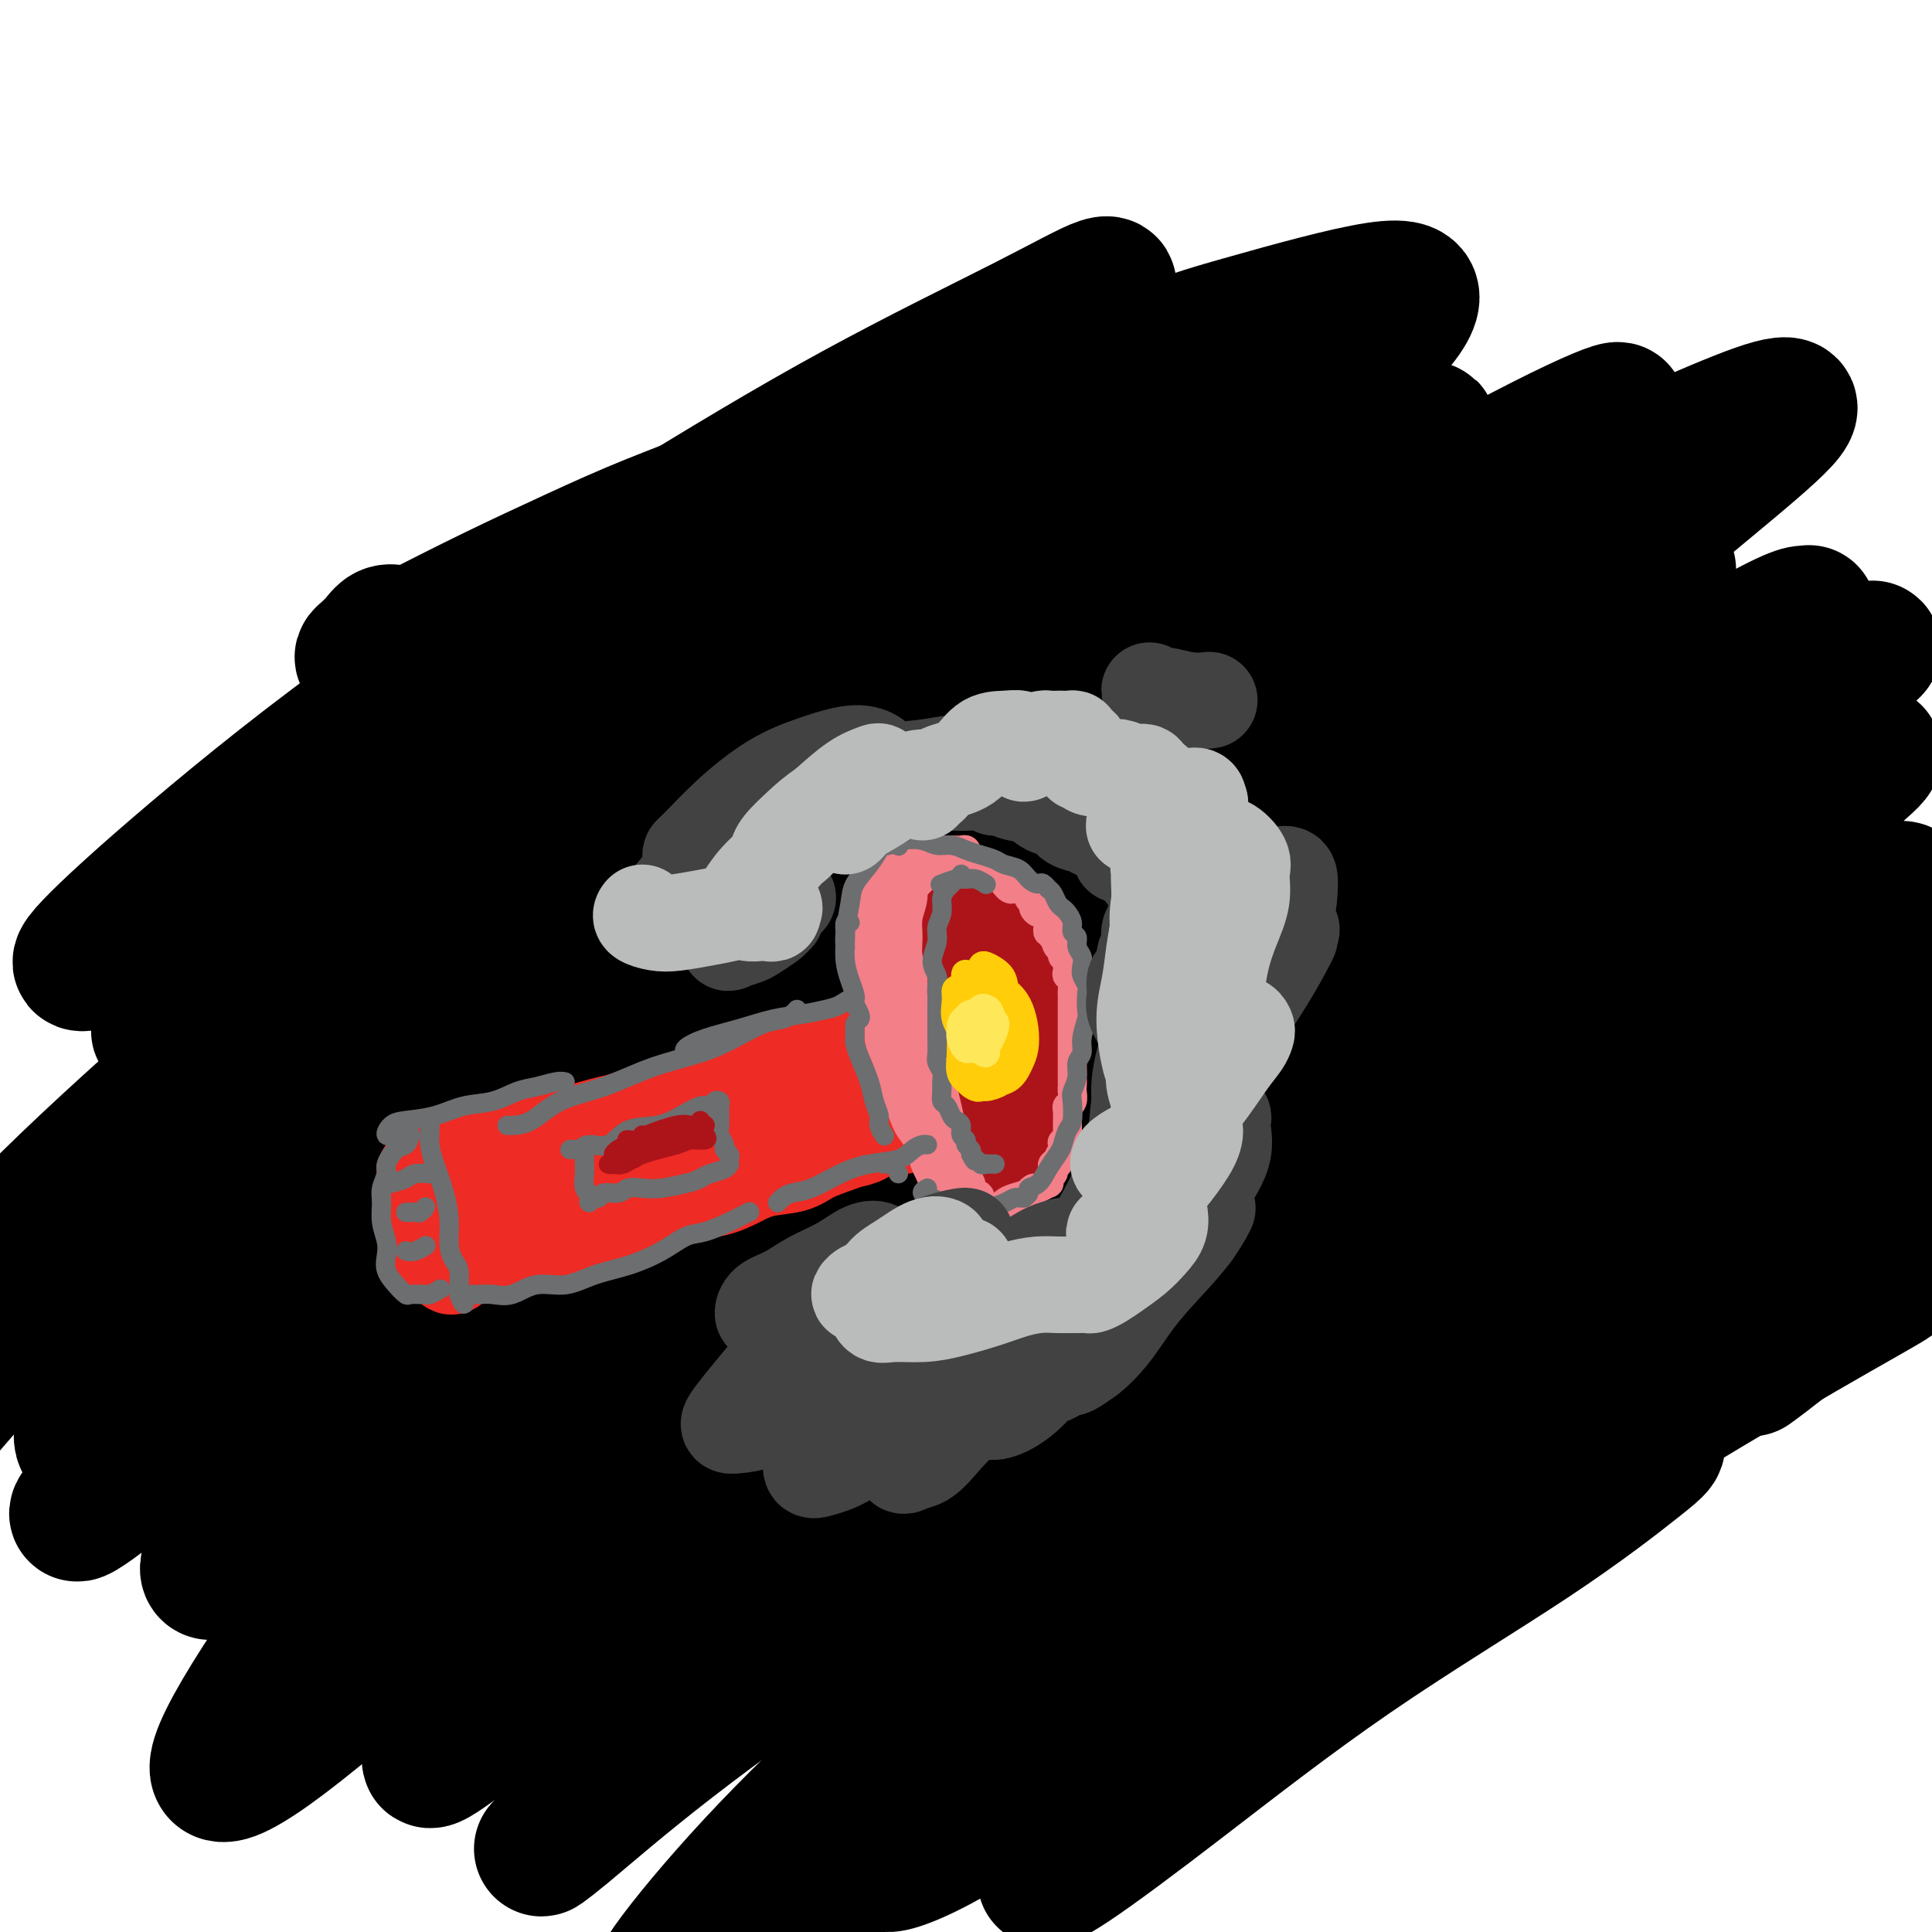 <svg viewBox='0 0 400 400' version='1.1' xmlns='http://www.w3.org/2000/svg' xmlns:xlink='http://www.w3.org/1999/xlink'><g fill='none' stroke='#000000' stroke-width='28' stroke-linecap='round' stroke-linejoin='round'><path d='M84,132c0.096,-0.419 0.192,-0.839 0,-1c-0.192,-0.161 -0.671,-0.065 -1,0c-0.329,0.065 -0.509,0.098 -1,0c-0.491,-0.098 -1.293,-0.326 -2,0c-0.707,0.326 -1.318,1.207 -2,2c-0.682,0.793 -1.435,1.499 -2,2c-0.565,0.501 -0.943,0.798 -1,1c-0.057,0.202 0.207,0.310 1,0c0.793,-0.310 2.114,-1.039 4,-2c1.886,-0.961 4.335,-2.154 8,-4c3.665,-1.846 8.544,-4.345 14,-7c5.456,-2.655 11.487,-5.467 17,-8c5.513,-2.533 10.508,-4.787 16,-7c5.492,-2.213 11.481,-4.384 17,-7c5.519,-2.616 10.568,-5.676 16,-8c5.432,-2.324 11.248,-3.912 16,-5c4.752,-1.088 8.440,-1.677 11,-2c2.560,-0.323 3.990,-0.380 5,0c1.010,0.380 1.598,1.197 0,3c-1.598,1.803 -5.383,4.591 -10,8c-4.617,3.409 -10.066,7.438 -17,12c-6.934,4.562 -15.351,9.657 -26,16c-10.649,6.343 -23.529,13.935 -36,22c-12.471,8.065 -24.533,16.605 -35,24c-10.467,7.395 -19.340,13.646 -25,18c-5.660,4.354 -8.109,6.810 -9,8c-0.891,1.190 -0.225,1.115 3,0c3.225,-1.115 9.009,-3.268 16,-7c6.991,-3.732 15.190,-9.043 25,-15c9.810,-5.957 21.231,-12.559 34,-20c12.769,-7.441 26.884,-15.720 41,-24'/><path d='M161,131c22.614,-13.382 29.148,-17.336 39,-22c9.852,-4.664 23.020,-10.036 33,-14c9.980,-3.964 16.772,-6.520 21,-8c4.228,-1.480 5.894,-1.885 5,-1c-0.894,0.885 -4.346,3.060 -11,7c-6.654,3.940 -16.509,9.644 -28,16c-11.491,6.356 -24.618,13.364 -41,22c-16.382,8.636 -36.019,18.901 -55,29c-18.981,10.099 -37.306,20.032 -52,29c-14.694,8.968 -25.756,16.973 -32,21c-6.244,4.027 -7.669,4.078 -7,3c0.669,-1.078 3.431,-3.285 9,-8c5.569,-4.715 13.944,-11.940 23,-20c9.056,-8.060 18.794,-16.956 31,-27c12.206,-10.044 26.880,-21.235 41,-32c14.120,-10.765 27.687,-21.102 40,-30c12.313,-8.898 23.373,-16.357 32,-22c8.627,-5.643 14.821,-9.470 18,-12c3.179,-2.530 3.342,-3.763 1,-3c-2.342,0.763 -7.190,3.520 -16,8c-8.810,4.480 -21.584,10.681 -35,18c-13.416,7.319 -27.475,15.756 -44,26c-16.525,10.244 -35.515,22.296 -52,34c-16.485,11.704 -30.465,23.060 -41,32c-10.535,8.940 -17.627,15.462 -21,19c-3.373,3.538 -3.028,4.090 0,3c3.028,-1.090 8.740,-3.822 17,-9c8.260,-5.178 19.070,-12.800 31,-21c11.930,-8.200 24.981,-16.977 41,-27c16.019,-10.023 35.005,-21.292 53,-31c17.995,-9.708 34.997,-17.854 52,-26'/><path d='M213,85c24.652,-12.460 33.781,-15.110 44,-18c10.219,-2.890 21.528,-6.019 28,-7c6.472,-0.981 8.106,0.185 7,3c-1.106,2.815 -4.952,7.278 -13,14c-8.048,6.722 -20.299,15.704 -35,26c-14.701,10.296 -31.851,21.907 -52,36c-20.149,14.093 -43.295,30.668 -65,47c-21.705,16.332 -41.968,32.422 -59,47c-17.032,14.578 -30.833,27.645 -39,35c-8.167,7.355 -10.700,8.997 -10,9c0.700,0.003 4.633,-1.633 12,-7c7.367,-5.367 18.166,-14.465 31,-25c12.834,-10.535 27.701,-22.506 45,-36c17.299,-13.494 37.029,-28.510 56,-42c18.971,-13.490 37.182,-25.455 54,-36c16.818,-10.545 32.244,-19.672 44,-26c11.756,-6.328 19.843,-9.859 23,-11c3.157,-1.141 1.384,0.108 -4,4c-5.384,3.892 -14.380,10.429 -27,19c-12.620,8.571 -28.864,19.177 -47,32c-18.136,12.823 -38.164,27.862 -58,43c-19.836,15.138 -39.482,30.375 -57,45c-17.518,14.625 -32.909,28.637 -44,39c-11.091,10.363 -17.881,17.076 -21,20c-3.119,2.924 -2.566,2.059 2,-2c4.566,-4.059 13.145,-11.311 24,-21c10.855,-9.689 23.986,-21.814 39,-35c15.014,-13.186 31.911,-27.431 50,-42c18.089,-14.569 37.370,-29.461 56,-43c18.630,-13.539 36.609,-25.725 51,-35c14.391,-9.275 25.196,-15.637 36,-22'/><path d='M284,96c15.937,-10.266 12.278,-7.433 9,-5c-3.278,2.433 -6.177,4.464 -15,10c-8.823,5.536 -23.570,14.576 -41,26c-17.430,11.424 -37.543,25.230 -60,42c-22.457,16.770 -47.258,36.502 -69,55c-21.742,18.498 -40.425,35.761 -55,50c-14.575,14.239 -25.042,25.453 -31,32c-5.958,6.547 -7.406,8.427 -5,7c2.406,-1.427 8.666,-6.162 19,-15c10.334,-8.838 24.742,-21.781 41,-36c16.258,-14.219 34.367,-29.715 55,-46c20.633,-16.285 43.790,-33.359 66,-49c22.210,-15.641 43.474,-29.849 63,-42c19.526,-12.151 37.313,-22.243 50,-29c12.687,-6.757 20.274,-10.178 23,-11c2.726,-0.822 0.590,0.954 -7,6c-7.590,5.046 -20.633,13.362 -37,24c-16.367,10.638 -36.057,23.598 -59,40c-22.943,16.402 -49.139,36.247 -73,56c-23.861,19.753 -45.386,39.415 -63,56c-17.614,16.585 -31.318,30.095 -40,40c-8.682,9.905 -12.342,16.206 -12,18c0.342,1.794 4.686,-0.919 13,-8c8.314,-7.081 20.596,-18.531 36,-32c15.404,-13.469 33.929,-28.957 54,-45c20.071,-16.043 41.689,-32.642 63,-48c21.311,-15.358 42.315,-29.474 60,-41c17.685,-11.526 32.049,-20.460 41,-26c8.951,-5.540 12.487,-7.684 11,-7c-1.487,0.684 -7.996,4.195 -21,12c-13.004,7.805 -32.502,19.902 -52,32'/><path d='M248,162c-22.912,15.065 -43.692,30.728 -66,48c-22.308,17.272 -46.143,36.153 -65,53c-18.857,16.847 -32.736,31.659 -42,42c-9.264,10.341 -13.914,16.212 -14,18c-0.086,1.788 4.393,-0.508 13,-8c8.607,-7.492 21.343,-20.182 37,-34c15.657,-13.818 34.235,-28.765 55,-45c20.765,-16.235 43.717,-33.759 65,-49c21.283,-15.241 40.897,-28.200 57,-38c16.103,-9.800 28.694,-16.443 35,-20c6.306,-3.557 6.327,-4.029 1,-1c-5.327,3.029 -16.002,9.558 -31,19c-14.998,9.442 -34.320,21.797 -55,36c-20.680,14.203 -42.718,30.253 -62,46c-19.282,15.747 -35.807,31.192 -49,44c-13.193,12.808 -23.054,22.979 -28,30c-4.946,7.021 -4.977,10.893 -2,11c2.977,0.107 8.963,-3.549 19,-11c10.037,-7.451 24.126,-18.696 40,-31c15.874,-12.304 33.533,-25.667 52,-39c18.467,-13.333 37.743,-26.637 55,-38c17.257,-11.363 32.497,-20.786 43,-27c10.503,-6.214 16.269,-9.220 17,-10c0.731,-0.780 -3.573,0.665 -13,6c-9.427,5.335 -23.976,14.560 -41,25c-17.024,10.440 -36.523,22.093 -56,36c-19.477,13.907 -38.932,30.066 -55,44c-16.068,13.934 -28.750,25.642 -36,33c-7.250,7.358 -9.067,10.366 -7,10c2.067,-0.366 8.019,-4.104 19,-12c10.981,-7.896 26.990,-19.948 43,-32'/><path d='M177,268c19.880,-13.904 38.580,-26.665 58,-40c19.420,-13.335 39.560,-27.245 57,-38c17.440,-10.755 32.179,-18.354 41,-23c8.821,-4.646 11.724,-6.340 9,-5c-2.724,1.340 -11.074,5.712 -25,14c-13.926,8.288 -33.426,20.491 -56,36c-22.574,15.509 -48.221,34.323 -71,53c-22.779,18.677 -42.689,37.216 -57,51c-14.311,13.784 -23.021,22.811 -27,28c-3.979,5.189 -3.226,6.539 3,3c6.226,-3.539 17.924,-11.967 33,-23c15.076,-11.033 33.529,-24.670 53,-39c19.471,-14.330 39.960,-29.353 60,-43c20.040,-13.647 39.631,-25.918 55,-35c15.369,-9.082 26.518,-14.975 32,-18c5.482,-3.025 5.299,-3.181 -1,0c-6.299,3.181 -18.714,9.699 -35,19c-16.286,9.301 -36.443,21.385 -57,36c-20.557,14.615 -41.512,31.762 -57,45c-15.488,13.238 -25.508,22.567 -31,28c-5.492,5.433 -6.456,6.969 -4,6c2.456,-0.969 8.332,-4.443 18,-11c9.668,-6.557 23.128,-16.197 38,-27c14.872,-10.803 31.155,-22.771 49,-35c17.845,-12.229 37.250,-24.720 54,-34c16.750,-9.280 30.845,-15.348 39,-19c8.155,-3.652 10.370,-4.887 8,-4c-2.370,0.887 -9.326,3.898 -22,11c-12.674,7.102 -31.066,18.297 -52,32c-20.934,13.703 -44.410,29.915 -64,45c-19.590,15.085 -35.295,29.042 -51,43'/><path d='M174,324c-12.733,11.063 -19.065,17.221 -21,20c-1.935,2.779 0.528,2.178 7,-2c6.472,-4.178 16.952,-11.934 31,-22c14.048,-10.066 31.664,-22.443 51,-35c19.336,-12.557 40.393,-25.293 59,-36c18.607,-10.707 34.765,-19.384 46,-25c11.235,-5.616 17.546,-8.172 19,-9c1.454,-0.828 -1.950,0.070 -11,5c-9.050,4.930 -23.747,13.892 -42,25c-18.253,11.108 -40.064,24.363 -60,38c-19.936,13.637 -37.997,27.655 -51,39c-13.003,11.345 -20.947,20.015 -25,25c-4.053,4.985 -4.214,6.284 0,4c4.214,-2.284 12.804,-8.153 24,-16c11.196,-7.847 24.998,-17.674 42,-29c17.002,-11.326 37.206,-24.152 54,-34c16.794,-9.848 30.180,-16.718 40,-22c9.820,-5.282 16.075,-8.978 17,-10c0.925,-1.022 -3.478,0.628 -14,6c-10.522,5.372 -27.162,14.465 -46,26c-18.838,11.535 -39.872,25.511 -59,40c-19.128,14.489 -36.348,29.492 -47,39c-10.652,9.508 -14.734,13.522 -15,15c-0.266,1.478 3.283,0.420 11,-4c7.717,-4.420 19.600,-12.202 33,-21c13.400,-8.798 28.317,-18.612 45,-29c16.683,-10.388 35.133,-21.350 51,-30c15.867,-8.650 29.150,-14.989 37,-19c7.850,-4.011 10.267,-5.695 8,-5c-2.267,0.695 -9.219,3.770 -22,11c-12.781,7.230 -31.390,18.615 -50,30'/><path d='M286,299c-22.262,14.404 -41.917,29.913 -58,44c-16.083,14.087 -28.595,26.751 -36,34c-7.405,7.249 -9.705,9.081 -8,9c1.705,-0.081 7.414,-2.075 17,-8c9.586,-5.925 23.049,-15.779 39,-27c15.951,-11.221 34.390,-23.808 53,-35c18.610,-11.192 37.392,-20.989 53,-29c15.608,-8.011 28.042,-14.235 36,-18c7.958,-3.765 11.442,-5.069 10,-4c-1.442,1.069 -7.808,4.512 -19,11c-11.192,6.488 -27.209,16.022 -45,27c-17.791,10.978 -37.356,23.399 -54,36c-16.644,12.601 -30.368,25.380 -40,34c-9.632,8.620 -15.171,13.080 -17,15c-1.829,1.920 0.054,1.301 5,-2c4.946,-3.301 12.956,-9.285 23,-17c10.044,-7.715 22.122,-17.161 35,-26c12.878,-8.839 26.555,-17.071 37,-24c10.445,-6.929 17.659,-12.556 22,-16c4.341,-3.444 5.809,-4.705 2,-4c-3.809,0.705 -12.896,3.377 -25,8c-12.104,4.623 -27.224,11.197 -47,22c-19.776,10.803 -44.209,25.835 -64,39c-19.791,13.165 -34.942,24.464 -46,32c-11.058,7.536 -18.024,11.311 -21,12c-2.976,0.689 -1.963,-1.707 2,-7c3.963,-5.293 10.877,-13.485 19,-22c8.123,-8.515 17.456,-17.355 28,-27c10.544,-9.645 22.300,-20.097 32,-29c9.700,-8.903 17.343,-16.258 20,-20c2.657,-3.742 0.329,-3.871 -2,-4'/><path d='M237,303c-3.229,0.164 -10.301,2.573 -21,8c-10.699,5.427 -25.026,13.870 -39,23c-13.974,9.130 -27.595,18.946 -38,27c-10.405,8.054 -17.592,14.347 -22,18c-4.408,3.653 -6.035,4.667 -4,3c2.035,-1.667 7.734,-6.016 15,-13c7.266,-6.984 16.099,-16.602 27,-27c10.901,-10.398 23.871,-21.577 34,-30c10.129,-8.423 17.419,-14.090 21,-18c3.581,-3.910 3.454,-6.062 0,-6c-3.454,0.062 -10.235,2.339 -19,7c-8.765,4.661 -19.516,11.707 -32,20c-12.484,8.293 -26.702,17.832 -38,26c-11.298,8.168 -19.677,14.963 -25,19c-5.323,4.037 -7.592,5.314 -7,4c0.592,-1.314 4.044,-5.219 11,-12c6.956,-6.781 17.415,-16.439 28,-26c10.585,-9.561 21.296,-19.024 31,-27c9.704,-7.976 18.400,-14.463 23,-19c4.600,-4.537 5.105,-7.123 4,-8c-1.105,-0.877 -3.819,-0.045 -10,3c-6.181,3.045 -15.828,8.305 -28,16c-12.172,7.695 -26.867,17.827 -41,29c-14.133,11.173 -27.704,23.386 -38,32c-10.296,8.614 -17.318,13.629 -21,15c-3.682,1.371 -4.024,-0.901 -1,-7c3.024,-6.099 9.415,-16.024 18,-28c8.585,-11.976 19.363,-26.004 33,-42c13.637,-15.996 30.133,-33.960 43,-48c12.867,-14.040 22.105,-24.154 27,-31c4.895,-6.846 5.448,-10.423 6,-14'/><path d='M174,197c-1.177,-2.367 -7.118,-1.284 -16,2c-8.882,3.284 -20.703,8.771 -34,17c-13.297,8.229 -28.070,19.202 -44,32c-15.930,12.798 -33.019,27.421 -44,37c-10.981,9.579 -15.855,14.113 -18,14c-2.145,-0.113 -1.561,-4.872 4,-14c5.561,-9.128 16.097,-22.625 28,-36c11.903,-13.375 25.171,-26.629 38,-39c12.829,-12.371 25.218,-23.861 33,-32c7.782,-8.139 10.955,-12.929 12,-15c1.045,-2.071 -0.040,-1.425 -5,1c-4.960,2.425 -13.796,6.627 -25,14c-11.204,7.373 -24.776,17.917 -39,30c-14.224,12.083 -29.099,25.706 -42,38c-12.901,12.294 -23.828,23.258 -30,29c-6.172,5.742 -7.589,6.261 -6,3c1.589,-3.261 6.183,-10.301 14,-19c7.817,-8.699 18.856,-19.057 31,-30c12.144,-10.943 25.393,-22.473 37,-32c11.607,-9.527 21.574,-17.053 29,-22c7.426,-4.947 12.312,-7.316 14,-8c1.688,-0.684 0.178,0.315 -4,4c-4.178,3.685 -11.023,10.055 -20,18c-8.977,7.945 -20.087,17.465 -33,30c-12.913,12.535 -27.630,28.085 -39,41c-11.370,12.915 -19.393,23.194 -24,29c-4.607,5.806 -5.798,7.139 -4,5c1.798,-2.139 6.585,-7.748 14,-16c7.415,-8.252 17.458,-19.145 30,-32c12.542,-12.855 27.583,-27.673 44,-42c16.417,-14.327 34.208,-28.164 52,-42'/><path d='M127,162c16.201,-12.859 30.704,-24.006 44,-33c13.296,-8.994 25.384,-15.833 35,-21c9.616,-5.167 16.760,-8.660 20,-10c3.240,-1.340 2.576,-0.526 0,3c-2.576,3.526 -7.066,9.765 -13,17c-5.934,7.235 -13.314,15.468 -18,23c-4.686,7.532 -6.677,14.364 -6,19c0.677,4.636 4.022,7.077 12,5c7.978,-2.077 20.588,-8.674 34,-16c13.412,-7.326 27.625,-15.383 42,-23c14.375,-7.617 28.911,-14.793 42,-21c13.089,-6.207 24.730,-11.445 33,-15c8.270,-3.555 13.169,-5.427 16,-6c2.831,-0.573 3.595,0.153 1,3c-2.595,2.847 -8.547,7.814 -16,14c-7.453,6.186 -16.406,13.590 -26,22c-9.594,8.410 -19.829,17.827 -28,26c-8.171,8.173 -14.278,15.101 -17,18c-2.722,2.899 -2.059,1.768 1,-2c3.059,-3.768 8.515,-10.174 15,-16c6.485,-5.826 14.001,-11.073 21,-16c6.999,-4.927 13.483,-9.533 18,-12c4.517,-2.467 7.068,-2.795 8,-3c0.932,-0.205 0.244,-0.287 -1,1c-1.244,1.287 -3.044,3.944 -7,8c-3.956,4.056 -10.070,9.511 -17,16c-6.930,6.489 -14.677,14.012 -20,20c-5.323,5.988 -8.220,10.440 -8,12c0.220,1.560 3.559,0.228 10,-4c6.441,-4.228 15.983,-11.351 26,-18c10.017,-6.649 20.508,-12.825 31,-19'/><path d='M359,134c13.682,-7.868 14.388,-7.037 15,-7c0.612,0.037 1.130,-0.720 -1,1c-2.130,1.720 -6.908,5.916 -13,11c-6.092,5.084 -13.497,11.056 -22,18c-8.503,6.944 -18.104,14.859 -24,20c-5.896,5.141 -8.088,7.507 -8,8c0.088,0.493 2.456,-0.888 7,-4c4.544,-3.112 11.263,-7.955 20,-14c8.737,-6.045 19.491,-13.294 29,-19c9.509,-5.706 17.771,-9.871 22,-12c4.229,-2.129 4.423,-2.222 3,-1c-1.423,1.222 -4.463,3.759 -10,8c-5.537,4.241 -13.571,10.186 -22,17c-8.429,6.814 -17.252,14.496 -23,20c-5.748,5.504 -8.422,8.830 -9,10c-0.578,1.170 0.939,0.183 6,-3c5.061,-3.183 13.667,-8.563 23,-14c9.333,-5.437 19.395,-10.932 26,-14c6.605,-3.068 9.755,-3.707 10,-3c0.245,0.707 -2.413,2.762 -6,6c-3.587,3.238 -8.103,7.659 -14,13c-5.897,5.341 -13.176,11.602 -20,18c-6.824,6.398 -13.194,12.931 -17,17c-3.806,4.069 -5.050,5.672 -3,5c2.050,-0.672 7.392,-3.621 14,-7c6.608,-3.379 14.480,-7.190 22,-11c7.520,-3.810 14.686,-7.620 20,-10c5.314,-2.380 8.775,-3.329 10,-3c1.225,0.329 0.214,1.935 -3,5c-3.214,3.065 -8.633,7.590 -15,13c-6.367,5.410 -13.684,11.705 -21,18'/><path d='M355,220c-8.975,8.176 -11.912,10.617 -13,12c-1.088,1.383 -0.328,1.710 2,1c2.328,-0.710 6.222,-2.456 11,-5c4.778,-2.544 10.440,-5.887 17,-9c6.560,-3.113 14.018,-5.997 19,-8c4.982,-2.003 7.489,-3.125 8,-3c0.511,0.125 -0.974,1.498 -4,4c-3.026,2.502 -7.594,6.132 -14,11c-6.406,4.868 -14.651,10.972 -21,16c-6.349,5.028 -10.804,8.980 -13,11c-2.196,2.020 -2.135,2.108 0,1c2.135,-1.108 6.345,-3.412 11,-6c4.655,-2.588 9.757,-5.461 16,-9c6.243,-3.539 13.627,-7.743 20,-11c6.373,-3.257 11.736,-5.567 14,-6c2.264,-0.433 1.429,1.012 -2,4c-3.429,2.988 -9.453,7.519 -17,13c-7.547,5.481 -16.617,11.913 -24,18c-7.383,6.087 -13.078,11.831 -16,15c-2.922,3.169 -3.069,3.765 -1,3c2.069,-0.765 6.355,-2.889 12,-6c5.645,-3.111 12.649,-7.207 20,-11c7.351,-3.793 15.049,-7.282 21,-10c5.951,-2.718 10.154,-4.665 12,-5c1.846,-0.335 1.334,0.941 -2,4c-3.334,3.059 -9.492,7.903 -17,14c-7.508,6.097 -16.368,13.449 -22,18c-5.632,4.551 -8.038,6.300 -9,7c-0.962,0.700 -0.481,0.350 0,0'/></g>
<g fill='none' stroke='#EE2B24' stroke-width='20' stroke-linecap='round' stroke-linejoin='round'><path d='M101,237c0.092,0.451 0.185,0.901 0,1c-0.185,0.099 -0.647,-0.154 -1,0c-0.353,0.154 -0.598,0.716 0,1c0.598,0.284 2.038,0.291 4,0c1.962,-0.291 4.445,-0.880 8,-2c3.555,-1.120 8.182,-2.772 13,-4c4.818,-1.228 9.826,-2.032 14,-3c4.174,-0.968 7.512,-2.102 11,-3c3.488,-0.898 7.125,-1.562 10,-2c2.875,-0.438 4.987,-0.649 7,-1c2.013,-0.351 3.926,-0.840 5,-1c1.074,-0.160 1.308,0.009 1,0c-0.308,-0.009 -1.160,-0.195 -2,0c-0.840,0.195 -1.669,0.770 -2,1c-0.331,0.230 -0.166,0.115 0,0'/><path d='M104,238c0.334,0.127 0.669,0.255 1,0c0.331,-0.255 0.660,-0.892 1,-1c0.340,-0.108 0.691,0.313 2,0c1.309,-0.313 3.575,-1.359 7,-2c3.425,-0.641 8.009,-0.879 12,-2c3.991,-1.121 7.387,-3.127 11,-4c3.613,-0.873 7.441,-0.612 11,-1c3.559,-0.388 6.849,-1.424 10,-2c3.151,-0.576 6.164,-0.690 9,-1c2.836,-0.310 5.494,-0.814 7,-1c1.506,-0.186 1.859,-0.053 2,0c0.141,0.053 0.071,0.027 0,0'/><path d='M179,218c-0.605,0.420 -1.210,0.841 -2,1c-0.790,0.159 -1.764,0.057 -3,0c-1.236,-0.057 -2.734,-0.070 -4,0c-1.266,0.070 -2.301,0.223 -4,1c-1.699,0.777 -4.061,2.180 -7,3c-2.939,0.820 -6.454,1.059 -10,2c-3.546,0.941 -7.122,2.585 -11,4c-3.878,1.415 -8.057,2.603 -12,4c-3.943,1.397 -7.651,3.005 -11,4c-3.349,0.995 -6.340,1.377 -9,2c-2.660,0.623 -4.990,1.488 -7,2c-2.010,0.512 -3.702,0.672 -5,1c-1.298,0.328 -2.204,0.823 -3,1c-0.796,0.177 -1.481,0.036 -2,0c-0.519,-0.036 -0.871,0.032 -1,0c-0.129,-0.032 -0.034,-0.166 0,0c0.034,0.166 0.008,0.630 0,1c-0.008,0.370 0.000,0.646 0,1c-0.000,0.354 -0.010,0.784 0,1c0.010,0.216 0.040,0.216 0,1c-0.040,0.784 -0.152,2.350 0,3c0.152,0.650 0.566,0.383 1,1c0.434,0.617 0.886,2.116 1,3c0.114,0.884 -0.110,1.151 0,2c0.110,0.849 0.555,2.279 1,3c0.445,0.721 0.889,0.733 1,1c0.111,0.267 -0.111,0.791 0,1c0.111,0.209 0.556,0.105 1,0'/><path d='M93,261c0.814,2.631 0.350,0.209 1,-1c0.650,-1.209 2.414,-1.206 4,-1c1.586,0.206 2.995,0.613 5,0c2.005,-0.613 4.608,-2.247 7,-3c2.392,-0.753 4.574,-0.625 7,-1c2.426,-0.375 5.096,-1.251 7,-2c1.904,-0.749 3.044,-1.369 5,-2c1.956,-0.631 4.730,-1.272 7,-2c2.270,-0.728 4.036,-1.542 6,-2c1.964,-0.458 4.127,-0.559 6,-1c1.873,-0.441 3.457,-1.221 5,-2c1.543,-0.779 3.046,-1.557 5,-2c1.954,-0.443 4.361,-0.551 6,-1c1.639,-0.449 2.511,-1.238 4,-2c1.489,-0.762 3.597,-1.496 5,-2c1.403,-0.504 2.102,-0.776 3,-1c0.898,-0.224 1.996,-0.399 3,-1c1.004,-0.601 1.915,-1.628 3,-2c1.085,-0.372 2.343,-0.088 3,0c0.657,0.088 0.712,-0.021 1,0c0.288,0.021 0.809,0.170 1,0c0.191,-0.170 0.051,-0.661 0,-1c-0.051,-0.339 -0.015,-0.525 0,-1c0.015,-0.475 0.007,-1.237 0,-2'/><path d='M187,229c0.115,-0.920 -0.596,-1.221 -1,-2c-0.404,-0.779 -0.501,-2.038 -1,-3c-0.499,-0.962 -1.401,-1.628 -2,-2c-0.599,-0.372 -0.895,-0.450 -1,-1c-0.105,-0.550 -0.018,-1.571 0,-2c0.018,-0.429 -0.033,-0.266 0,0c0.033,0.266 0.151,0.635 0,1c-0.151,0.365 -0.570,0.726 -2,1c-1.430,0.274 -3.871,0.462 -6,1c-2.129,0.538 -3.946,1.428 -6,2c-2.054,0.572 -4.344,0.826 -5,1c-0.656,0.174 0.322,0.268 1,0c0.678,-0.268 1.057,-0.897 2,-1c0.943,-0.103 2.451,0.322 4,0c1.549,-0.322 3.140,-1.391 5,-2c1.860,-0.609 3.989,-0.760 6,-1c2.011,-0.240 3.905,-0.571 5,-1c1.095,-0.429 1.393,-0.958 1,-1c-0.393,-0.042 -1.476,0.401 -3,1c-1.524,0.599 -3.487,1.354 -6,2c-2.513,0.646 -5.575,1.185 -8,2c-2.425,0.815 -4.212,1.908 -6,3'/><path d='M164,227c-4.089,1.756 -3.311,2.644 -3,3c0.311,0.356 0.156,0.178 0,0'/></g>
<g fill='none' stroke='#AD1419' stroke-width='6' stroke-linecap='round' stroke-linejoin='round'><path d='M200,237c-0.002,0.003 -0.004,0.007 0,0c0.004,-0.007 0.013,-0.023 0,0c-0.013,0.023 -0.049,0.087 0,0c0.049,-0.087 0.182,-0.324 0,-1c-0.182,-0.676 -0.678,-1.790 -1,-3c-0.322,-1.210 -0.471,-2.518 -1,-4c-0.529,-1.482 -1.438,-3.140 -2,-5c-0.562,-1.860 -0.778,-3.922 -1,-6c-0.222,-2.078 -0.452,-4.173 -1,-6c-0.548,-1.827 -1.416,-3.386 -2,-5c-0.584,-1.614 -0.885,-3.282 -1,-5c-0.115,-1.718 -0.045,-3.487 0,-5c0.045,-1.513 0.065,-2.770 0,-4c-0.065,-1.230 -0.213,-2.433 0,-3c0.213,-0.567 0.788,-0.499 1,-1c0.212,-0.501 0.061,-1.572 0,-2c-0.061,-0.428 -0.030,-0.214 0,0'/><path d='M191,186c-0.001,-0.277 -0.001,-0.554 0,-1c0.001,-0.446 0.004,-1.062 0,-1c-0.004,0.062 -0.015,0.801 0,1c0.015,0.199 0.056,-0.143 0,0c-0.056,0.143 -0.207,0.769 0,1c0.207,0.231 0.774,0.066 1,0c0.226,-0.066 0.113,-0.033 0,0'/><path d='M191,183c0.134,-0.419 0.268,-0.838 0,-1c-0.268,-0.162 -0.940,-0.067 -1,0c-0.060,0.067 0.490,0.105 1,0c0.510,-0.105 0.979,-0.352 2,0c1.021,0.352 2.596,1.305 4,2c1.404,0.695 2.639,1.132 4,2c1.361,0.868 2.848,2.166 4,4c1.152,1.834 1.969,4.203 3,6c1.031,1.797 2.278,3.022 3,4c0.722,0.978 0.921,1.708 1,2c0.079,0.292 0.040,0.146 0,0'/><path d='M203,189c0.187,0.485 0.373,0.971 1,2c0.627,1.029 1.694,2.603 3,4c1.306,1.397 2.850,2.617 4,4c1.150,1.383 1.905,2.929 3,4c1.095,1.071 2.528,1.668 3,3c0.472,1.332 -0.017,3.399 0,5c0.017,1.601 0.541,2.735 1,4c0.459,1.265 0.852,2.662 1,4c0.148,1.338 0.050,2.618 0,4c-0.050,1.382 -0.052,2.868 0,4c0.052,1.132 0.158,1.912 0,3c-0.158,1.088 -0.581,2.485 -1,3c-0.419,0.515 -0.834,0.147 -1,0c-0.166,-0.147 -0.083,-0.074 0,0'/><path d='M219,226c0.082,0.349 0.163,0.699 0,1c-0.163,0.301 -0.572,0.554 -1,1c-0.428,0.446 -0.875,1.087 -1,2c-0.125,0.913 0.072,2.100 0,3c-0.072,0.900 -0.414,1.515 -1,2c-0.586,0.485 -1.418,0.841 -2,2c-0.582,1.159 -0.916,3.120 -2,4c-1.084,0.880 -2.917,0.678 -4,1c-1.083,0.322 -1.414,1.168 -2,2c-0.586,0.832 -1.425,1.648 -2,2c-0.575,0.352 -0.886,0.239 -1,0c-0.114,-0.239 -0.031,-0.603 0,-1c0.031,-0.397 0.009,-0.828 0,-1c-0.009,-0.172 -0.004,-0.086 0,0'/><path d='M200,191c-0.193,-0.511 -0.386,-1.021 0,-1c0.386,0.021 1.350,0.574 2,1c0.650,0.426 0.987,0.725 2,2c1.013,1.275 2.703,3.526 4,6c1.297,2.474 2.200,5.170 3,8c0.800,2.830 1.497,5.795 2,8c0.503,2.205 0.812,3.649 1,5c0.188,1.351 0.254,2.609 0,4c-0.254,1.391 -0.827,2.913 -1,4c-0.173,1.087 0.055,1.737 0,2c-0.055,0.263 -0.391,0.137 -1,0c-0.609,-0.137 -1.491,-0.286 -2,-1c-0.509,-0.714 -0.647,-1.993 -1,-3c-0.353,-1.007 -0.922,-1.742 -1,-3c-0.078,-1.258 0.336,-3.039 0,-5c-0.336,-1.961 -1.423,-4.101 -2,-6c-0.577,-1.899 -0.646,-3.557 -1,-6c-0.354,-2.443 -0.994,-5.671 -2,-8c-1.006,-2.329 -2.380,-3.761 -3,-5c-0.620,-1.239 -0.487,-2.286 -1,-3c-0.513,-0.714 -1.671,-1.094 -2,-1c-0.329,0.094 0.172,0.664 1,2c0.828,1.336 1.984,3.438 3,6c1.016,2.562 1.891,5.584 3,9c1.109,3.416 2.452,7.227 4,11c1.548,3.773 3.299,7.506 4,10c0.701,2.494 0.350,3.747 0,5'/><path d='M212,232c2.106,6.937 0.870,3.280 0,2c-0.870,-1.280 -1.375,-0.182 -2,0c-0.625,0.182 -1.372,-0.552 -2,-2c-0.628,-1.448 -1.138,-3.610 -2,-6c-0.862,-2.390 -2.076,-5.007 -3,-8c-0.924,-2.993 -1.558,-6.362 -2,-10c-0.442,-3.638 -0.692,-7.544 -1,-11c-0.308,-3.456 -0.673,-6.461 -1,-8c-0.327,-1.539 -0.617,-1.612 -1,-2c-0.383,-0.388 -0.858,-1.091 -1,-1c-0.142,0.091 0.048,0.977 0,2c-0.048,1.023 -0.335,2.183 0,4c0.335,1.817 1.291,4.290 2,7c0.709,2.710 1.172,5.658 2,9c0.828,3.342 2.023,7.080 3,11c0.977,3.920 1.738,8.024 2,11c0.262,2.976 0.026,4.824 0,6c-0.026,1.176 0.159,1.680 0,2c-0.159,0.320 -0.661,0.454 -1,0c-0.339,-0.454 -0.514,-1.498 -1,-3c-0.486,-1.502 -1.283,-3.464 -2,-6c-0.717,-2.536 -1.355,-5.648 -2,-9c-0.645,-3.352 -1.297,-6.945 -2,-11c-0.703,-4.055 -1.458,-8.571 -2,-12c-0.542,-3.429 -0.872,-5.772 -1,-7c-0.128,-1.228 -0.054,-1.340 0,-1c0.054,0.340 0.087,1.132 0,3c-0.087,1.868 -0.293,4.811 0,8c0.293,3.189 1.084,6.626 2,10c0.916,3.374 1.958,6.687 3,10'/><path d='M200,220c1.107,6.166 1.375,6.580 2,8c0.625,1.420 1.607,3.846 2,5c0.393,1.154 0.197,1.036 0,1c-0.197,-0.036 -0.395,0.011 -1,-1c-0.605,-1.011 -1.619,-3.080 -2,-5c-0.381,-1.920 -0.130,-3.690 -1,-6c-0.870,-2.310 -2.860,-5.162 -4,-9c-1.140,-3.838 -1.431,-8.664 -2,-13c-0.569,-4.336 -1.418,-8.181 -2,-10c-0.582,-1.819 -0.899,-1.611 -1,-2c-0.101,-0.389 0.012,-1.376 0,-2c-0.012,-0.624 -0.151,-0.884 0,-1c0.151,-0.116 0.591,-0.087 1,0c0.409,0.087 0.785,0.233 1,0c0.215,-0.233 0.268,-0.846 0,-1c-0.268,-0.154 -0.855,0.149 -1,0c-0.145,-0.149 0.154,-0.752 0,-1c-0.154,-0.248 -0.760,-0.141 -1,0c-0.240,0.141 -0.114,0.315 0,1c0.114,0.685 0.215,1.879 0,3c-0.215,1.121 -0.745,2.168 -1,4c-0.255,1.832 -0.233,4.450 0,7c0.233,2.550 0.678,5.033 1,8c0.322,2.967 0.521,6.419 1,9c0.479,2.581 1.240,4.290 2,6'/><path d='M194,221c0.980,4.960 1.429,5.861 2,7c0.571,1.139 1.263,2.515 2,4c0.737,1.485 1.518,3.080 2,4c0.482,0.920 0.664,1.164 1,2c0.336,0.836 0.826,2.265 1,3c0.174,0.735 0.032,0.775 0,1c-0.032,0.225 0.044,0.634 0,1c-0.044,0.366 -0.209,0.690 0,1c0.209,0.310 0.792,0.608 1,1c0.208,0.392 0.042,0.880 0,1c-0.042,0.120 0.042,-0.126 0,0c-0.042,0.126 -0.208,0.626 0,1c0.208,0.374 0.791,0.624 1,1c0.209,0.376 0.045,0.879 0,1c-0.045,0.121 0.030,-0.140 0,0c-0.030,0.140 -0.163,0.680 0,1c0.163,0.320 0.624,0.418 1,0c0.376,-0.418 0.667,-1.354 1,-2c0.333,-0.646 0.707,-1.004 1,-2c0.293,-0.996 0.503,-2.630 1,-4c0.497,-1.370 1.281,-2.475 2,-4c0.719,-1.525 1.374,-3.471 2,-5c0.626,-1.529 1.223,-2.642 2,-4c0.777,-1.358 1.734,-2.962 2,-4c0.266,-1.038 -0.159,-1.510 0,-2c0.159,-0.490 0.903,-0.997 1,-1c0.097,-0.003 -0.451,0.499 -1,1'/><path d='M216,223c1.732,-3.846 0.064,0.040 -1,2c-1.064,1.960 -1.522,1.995 -2,3c-0.478,1.005 -0.975,2.980 -2,5c-1.025,2.020 -2.577,4.087 -4,6c-1.423,1.913 -2.715,3.673 -4,5c-1.285,1.327 -2.562,2.219 -3,3c-0.438,0.781 -0.035,1.449 0,2c0.035,0.551 -0.297,0.986 0,1c0.297,0.014 1.224,-0.392 2,-1c0.776,-0.608 1.402,-1.417 2,-2c0.598,-0.583 1.169,-0.940 2,-2c0.831,-1.060 1.922,-2.824 3,-4c1.078,-1.176 2.142,-1.764 3,-3c0.858,-1.236 1.508,-3.120 2,-4c0.492,-0.880 0.824,-0.756 1,-1c0.176,-0.244 0.195,-0.857 0,-1c-0.195,-0.143 -0.603,0.185 -1,1c-0.397,0.815 -0.782,2.119 -1,3c-0.218,0.881 -0.268,1.339 -1,2c-0.732,0.661 -2.144,1.526 -3,3c-0.856,1.474 -1.154,3.559 -2,5c-0.846,1.441 -2.240,2.239 -3,3c-0.760,0.761 -0.885,1.487 -1,2c-0.115,0.513 -0.222,0.814 0,1c0.222,0.186 0.771,0.256 1,0c0.229,-0.256 0.139,-0.838 0,-1c-0.139,-0.162 -0.325,0.097 0,0c0.325,-0.097 1.163,-0.548 2,-1'/><path d='M206,250c0.899,-0.419 1.645,-0.467 2,-1c0.355,-0.533 0.319,-1.550 1,-2c0.681,-0.450 2.080,-0.333 3,-1c0.920,-0.667 1.361,-2.118 2,-3c0.639,-0.882 1.477,-1.194 2,-2c0.523,-0.806 0.731,-2.108 1,-3c0.269,-0.892 0.598,-1.376 1,-2c0.402,-0.624 0.877,-1.388 1,-2c0.123,-0.612 -0.107,-1.072 0,-2c0.107,-0.928 0.550,-2.324 1,-3c0.450,-0.676 0.905,-0.633 1,-1c0.095,-0.367 -0.171,-1.144 0,-2c0.171,-0.856 0.778,-1.792 1,-2c0.222,-0.208 0.060,0.313 0,0c-0.060,-0.313 -0.016,-1.459 0,-2c0.016,-0.541 0.004,-0.478 0,-1c-0.004,-0.522 -0.001,-1.631 0,-2c0.001,-0.369 0.001,0.000 0,0c-0.001,-0.000 -0.004,-0.370 0,-1c0.004,-0.630 0.016,-1.519 0,-2c-0.016,-0.481 -0.061,-0.552 0,-1c0.061,-0.448 0.227,-1.271 0,-2c-0.227,-0.729 -0.849,-1.364 -1,-2c-0.151,-0.636 0.167,-1.273 0,-2c-0.167,-0.727 -0.819,-1.546 -1,-2c-0.181,-0.454 0.110,-0.545 0,-1c-0.110,-0.455 -0.621,-1.274 -1,-2c-0.379,-0.726 -0.627,-1.360 -1,-2c-0.373,-0.640 -0.870,-1.288 -1,-2c-0.130,-0.712 0.106,-1.489 0,-2c-0.106,-0.511 -0.553,-0.755 -1,-1'/><path d='M216,197c-1.027,-4.064 -0.594,-1.723 -1,-1c-0.406,0.723 -1.652,-0.172 -2,-1c-0.348,-0.828 0.202,-1.588 0,-2c-0.202,-0.412 -1.157,-0.477 -2,-1c-0.843,-0.523 -1.573,-1.506 -2,-2c-0.427,-0.494 -0.552,-0.500 -1,-1c-0.448,-0.500 -1.218,-1.495 -2,-2c-0.782,-0.505 -1.575,-0.521 -2,-1c-0.425,-0.479 -0.481,-1.421 -1,-2c-0.519,-0.579 -1.501,-0.795 -2,-1c-0.499,-0.205 -0.515,-0.398 -1,-1c-0.485,-0.602 -1.440,-1.611 -2,-2c-0.560,-0.389 -0.726,-0.158 -1,0c-0.274,0.158 -0.655,0.243 -1,0c-0.345,-0.243 -0.653,-0.812 -1,-1c-0.347,-0.188 -0.734,0.006 -1,0c-0.266,-0.006 -0.411,-0.212 -1,0c-0.589,0.212 -1.622,0.840 -2,1c-0.378,0.160 -0.102,-0.149 0,0c0.102,0.149 0.029,0.757 0,1c-0.029,0.243 -0.015,0.122 0,0'/></g>
<g fill='none' stroke='#F37F89' stroke-width='6' stroke-linecap='round' stroke-linejoin='round'><path d='M191,177c-0.022,-0.598 -0.043,-1.196 0,-1c0.043,0.196 0.151,1.185 0,2c-0.151,0.815 -0.562,1.456 -1,2c-0.438,0.544 -0.903,0.991 -1,2c-0.097,1.009 0.174,2.580 0,4c-0.174,1.420 -0.794,2.690 -1,4c-0.206,1.310 0.000,2.659 0,4c-0.000,1.341 -0.207,2.675 0,4c0.207,1.325 0.826,2.642 1,4c0.174,1.358 -0.098,2.758 0,4c0.098,1.242 0.565,2.327 1,3c0.435,0.673 0.837,0.933 1,2c0.163,1.067 0.086,2.942 0,4c-0.086,1.058 -0.182,1.299 0,2c0.182,0.701 0.641,1.863 1,3c0.359,1.137 0.617,2.248 1,3c0.383,0.752 0.889,1.146 1,2c0.111,0.854 -0.174,2.168 0,3c0.174,0.832 0.806,1.181 1,2c0.194,0.819 -0.049,2.106 0,3c0.049,0.894 0.390,1.394 1,2c0.610,0.606 1.488,1.318 2,2c0.512,0.682 0.658,1.335 1,2c0.342,0.665 0.879,1.344 1,2c0.121,0.656 -0.174,1.289 0,2c0.174,0.711 0.816,1.499 1,2c0.184,0.501 -0.090,0.715 0,1c0.090,0.285 0.545,0.643 1,1'/><path d='M202,247c2.254,6.526 1.388,2.340 1,1c-0.388,-1.340 -0.299,0.166 0,1c0.299,0.834 0.809,0.995 1,1c0.191,0.005 0.062,-0.146 0,0c-0.062,0.146 -0.058,0.590 0,1c0.058,0.410 0.169,0.786 0,1c-0.169,0.214 -0.619,0.267 -1,0c-0.381,-0.267 -0.694,-0.855 -1,-1c-0.306,-0.145 -0.607,0.153 -1,0c-0.393,-0.153 -0.879,-0.759 -1,-1c-0.121,-0.241 0.122,-0.119 0,0c-0.122,0.119 -0.610,0.235 -1,0c-0.390,-0.235 -0.682,-0.822 -1,-1c-0.318,-0.178 -0.663,0.051 -1,0c-0.337,-0.051 -0.668,-0.384 -1,-1c-0.332,-0.616 -0.667,-1.515 -1,-2c-0.333,-0.485 -0.666,-0.556 -1,-1c-0.334,-0.444 -0.670,-1.261 -1,-2c-0.330,-0.739 -0.656,-1.402 -1,-2c-0.344,-0.598 -0.708,-1.133 -1,-2c-0.292,-0.867 -0.511,-2.068 -1,-3c-0.489,-0.932 -1.247,-1.597 -2,-3c-0.753,-1.403 -1.501,-3.544 -2,-5c-0.499,-1.456 -0.750,-2.228 -1,-3'/><path d='M185,225c-1.730,-4.007 -1.055,-3.525 -1,-4c0.055,-0.475 -0.511,-1.908 -1,-3c-0.489,-1.092 -0.900,-1.844 -1,-3c-0.100,-1.156 0.113,-2.717 0,-4c-0.113,-1.283 -0.552,-2.287 -1,-3c-0.448,-0.713 -0.905,-1.135 -1,-2c-0.095,-0.865 0.171,-2.171 0,-3c-0.171,-0.829 -0.778,-1.179 -1,-2c-0.222,-0.821 -0.059,-2.111 0,-3c0.059,-0.889 0.015,-1.375 0,-2c-0.015,-0.625 0.000,-1.389 0,-2c-0.000,-0.611 -0.015,-1.071 0,-2c0.015,-0.929 0.059,-2.329 0,-3c-0.059,-0.671 -0.222,-0.614 0,-1c0.222,-0.386 0.830,-1.217 1,-2c0.170,-0.783 -0.096,-1.519 0,-2c0.096,-0.481 0.554,-0.707 1,-1c0.446,-0.293 0.880,-0.652 1,-1c0.120,-0.348 -0.075,-0.684 0,-1c0.075,-0.316 0.419,-0.610 1,-1c0.581,-0.390 1.398,-0.874 2,-1c0.602,-0.126 0.987,0.106 1,0c0.013,-0.106 -0.346,-0.550 0,-1c0.346,-0.450 1.398,-0.905 2,-1c0.602,-0.095 0.753,0.171 1,0c0.247,-0.171 0.591,-0.778 1,-1c0.409,-0.222 0.883,-0.060 1,0c0.117,0.060 -0.122,0.016 0,0c0.122,-0.016 0.606,-0.005 1,0c0.394,0.005 0.697,0.002 1,0'/><path d='M193,176c1.709,-0.619 0.983,-0.166 1,0c0.017,0.166 0.778,0.044 1,0c0.222,-0.044 -0.095,-0.012 0,0c0.095,0.012 0.604,0.002 1,0c0.396,-0.002 0.681,0.003 1,0c0.319,-0.003 0.674,-0.016 1,0c0.326,0.016 0.623,0.060 1,0c0.377,-0.060 0.833,-0.222 1,0c0.167,0.222 0.045,0.830 0,1c-0.045,0.170 -0.014,-0.098 0,0c0.014,0.098 0.011,0.562 0,1c-0.011,0.438 -0.031,0.850 0,1c0.031,0.150 0.111,0.040 0,0c-0.111,-0.040 -0.414,-0.008 -1,0c-0.586,0.008 -1.455,-0.006 -2,0c-0.545,0.006 -0.765,0.032 -1,0c-0.235,-0.032 -0.486,-0.122 -1,0c-0.514,0.122 -1.292,0.456 -2,1c-0.708,0.544 -1.345,1.298 -2,2c-0.655,0.702 -1.327,1.351 -2,2'/><path d='M189,184c-1.867,1.497 -1.036,2.738 -1,4c0.036,1.262 -0.723,2.544 -1,4c-0.277,1.456 -0.070,3.086 0,5c0.070,1.914 0.005,4.112 0,6c-0.005,1.888 0.051,3.465 0,5c-0.051,1.535 -0.210,3.027 0,4c0.210,0.973 0.789,1.428 1,2c0.211,0.572 0.053,1.260 0,1c-0.053,-0.260 -0.001,-1.470 0,-3c0.001,-1.530 -0.048,-3.380 0,-5c0.048,-1.620 0.195,-3.011 0,-5c-0.195,-1.989 -0.731,-4.578 -1,-7c-0.269,-2.422 -0.271,-4.679 0,-7c0.271,-2.321 0.815,-4.707 1,-6c0.185,-1.293 0.011,-1.495 0,-2c-0.011,-0.505 0.140,-1.313 0,-1c-0.140,0.313 -0.573,1.749 -1,3c-0.427,1.251 -0.849,2.319 -1,4c-0.151,1.681 -0.031,3.977 0,6c0.031,2.023 -0.028,3.773 0,6c0.028,2.227 0.143,4.932 0,8c-0.143,3.068 -0.542,6.499 0,10c0.542,3.501 2.027,7.071 3,10c0.973,2.929 1.435,5.216 2,7c0.565,1.784 1.234,3.066 2,4c0.766,0.934 1.629,1.521 2,2c0.371,0.479 0.249,0.851 0,0c-0.249,-0.851 -0.624,-2.926 -1,-5'/><path d='M194,234c-0.553,-1.953 -1.434,-4.335 -2,-7c-0.566,-2.665 -0.817,-5.615 -2,-9c-1.183,-3.385 -3.299,-7.207 -4,-11c-0.701,-3.793 0.012,-7.557 0,-10c-0.012,-2.443 -0.751,-3.565 -1,-4c-0.249,-0.435 -0.009,-0.183 0,0c0.009,0.183 -0.214,0.297 0,1c0.214,0.703 0.863,1.997 1,4c0.137,2.003 -0.239,4.717 0,7c0.239,2.283 1.093,4.134 2,7c0.907,2.866 1.865,6.745 3,11c1.135,4.255 2.446,8.884 3,12c0.554,3.116 0.352,4.719 1,6c0.648,1.281 2.147,2.239 3,3c0.853,0.761 1.060,1.325 1,1c-0.060,-0.325 -0.386,-1.538 -1,-3c-0.614,-1.462 -1.517,-3.172 -2,-5c-0.483,-1.828 -0.546,-3.773 -1,-6c-0.454,-2.227 -1.299,-4.737 -2,-7c-0.701,-2.263 -1.260,-4.280 -2,-6c-0.740,-1.720 -1.663,-3.144 -2,-4c-0.337,-0.856 -0.087,-1.145 0,-1c0.087,0.145 0.012,0.725 0,1c-0.012,0.275 0.037,0.246 0,1c-0.037,0.754 -0.162,2.292 0,4c0.162,1.708 0.610,3.588 1,5c0.390,1.412 0.723,2.358 1,4c0.277,1.642 0.498,3.981 1,6c0.502,2.019 1.286,3.720 2,5c0.714,1.280 1.357,2.140 2,3'/><path d='M196,242c1.491,4.795 1.718,2.783 2,2c0.282,-0.783 0.619,-0.338 1,0c0.381,0.338 0.805,0.569 1,0c0.195,-0.569 0.161,-1.937 0,-3c-0.161,-1.063 -0.448,-1.822 -1,-3c-0.552,-1.178 -1.369,-2.774 -2,-5c-0.631,-2.226 -1.077,-5.081 -2,-8c-0.923,-2.919 -2.324,-5.901 -3,-8c-0.676,-2.099 -0.626,-3.315 -1,-4c-0.374,-0.685 -1.172,-0.840 -2,-2c-0.828,-1.160 -1.686,-3.327 -2,-5c-0.314,-1.673 -0.084,-2.853 0,-4c0.084,-1.147 0.023,-2.260 0,-3c-0.023,-0.740 -0.006,-1.106 0,-2c0.006,-0.894 0.002,-2.315 0,-3c-0.002,-0.685 -0.000,-0.635 0,-1c0.000,-0.365 0.000,-1.146 0,-2c-0.000,-0.854 -0.000,-1.782 0,-2c0.000,-0.218 0.000,0.274 0,1c-0.000,0.726 -0.001,1.685 0,3c0.001,1.315 0.004,2.987 0,5c-0.004,2.013 -0.016,4.366 0,7c0.016,2.634 0.059,5.550 0,8c-0.059,2.450 -0.219,4.434 0,6c0.219,1.566 0.815,2.715 1,3c0.185,0.285 -0.043,-0.295 0,-1c0.043,-0.705 0.358,-1.536 0,-3c-0.358,-1.464 -1.388,-3.561 -2,-6c-0.612,-2.439 -0.806,-5.219 -1,-8'/><path d='M185,204c-0.856,-4.462 -1.497,-6.617 -2,-9c-0.503,-2.383 -0.867,-4.994 -1,-7c-0.133,-2.006 -0.036,-3.409 0,-4c0.036,-0.591 0.012,-0.371 0,0c-0.012,0.371 -0.011,0.893 0,2c0.011,1.107 0.031,2.797 0,5c-0.031,2.203 -0.113,4.917 0,8c0.113,3.083 0.422,6.534 1,10c0.578,3.466 1.424,6.946 2,9c0.576,2.054 0.883,2.681 1,3c0.117,0.319 0.043,0.329 0,0c-0.043,-0.329 -0.054,-0.999 0,-2c0.054,-1.001 0.172,-2.335 0,-4c-0.172,-1.665 -0.635,-3.662 -1,-6c-0.365,-2.338 -0.634,-5.016 -1,-8c-0.366,-2.984 -0.830,-6.272 -1,-9c-0.170,-2.728 -0.046,-4.896 0,-6c0.046,-1.104 0.015,-1.146 0,-1c-0.015,0.146 -0.015,0.478 0,1c0.015,0.522 0.045,1.232 0,3c-0.045,1.768 -0.166,4.594 0,7c0.166,2.406 0.620,4.393 1,7c0.380,2.607 0.688,5.833 1,9c0.312,3.167 0.629,6.275 1,9c0.371,2.725 0.796,5.065 1,7c0.204,1.935 0.187,3.463 1,5c0.813,1.537 2.455,3.082 3,4c0.545,0.918 -0.007,1.209 0,2c0.007,0.791 0.573,2.083 1,3c0.427,0.917 0.713,1.458 1,2'/><path d='M193,244c0.869,2.718 0.041,1.512 0,1c-0.041,-0.512 0.706,-0.330 1,0c0.294,0.330 0.135,0.810 0,1c-0.135,0.190 -0.247,0.092 0,0c0.247,-0.092 0.854,-0.178 1,0c0.146,0.178 -0.168,0.621 0,1c0.168,0.379 0.818,0.694 1,1c0.182,0.306 -0.105,0.604 0,1c0.105,0.396 0.602,0.891 1,1c0.398,0.109 0.698,-0.167 1,0c0.302,0.167 0.606,0.777 1,1c0.394,0.223 0.879,0.060 1,0c0.121,-0.060 -0.122,-0.015 0,0c0.122,0.015 0.610,0.000 1,0c0.390,-0.000 0.682,0.014 1,0c0.318,-0.014 0.662,-0.056 1,0c0.338,0.056 0.669,0.211 1,0c0.331,-0.211 0.662,-0.789 1,-1c0.338,-0.211 0.682,-0.057 1,0c0.318,0.057 0.610,0.016 1,0c0.390,-0.016 0.878,-0.008 1,0c0.122,0.008 -0.122,0.016 0,0c0.122,-0.016 0.611,-0.056 1,0c0.389,0.056 0.679,0.207 1,0c0.321,-0.207 0.675,-0.773 1,-1c0.325,-0.227 0.623,-0.116 1,0c0.377,0.116 0.833,0.237 1,0c0.167,-0.237 0.045,-0.833 0,-1c-0.045,-0.167 -0.013,0.095 0,0c0.013,-0.095 0.006,-0.548 0,-1'/><path d='M213,247c2.214,-0.684 0.748,-0.393 0,0c-0.748,0.393 -0.778,0.889 -1,1c-0.222,0.111 -0.637,-0.163 -1,0c-0.363,0.163 -0.674,0.762 -1,1c-0.326,0.238 -0.666,0.117 -1,0c-0.334,-0.117 -0.661,-0.228 -1,0c-0.339,0.228 -0.690,0.794 -1,1c-0.310,0.206 -0.578,0.052 -1,0c-0.422,-0.052 -0.998,-0.003 -1,0c-0.002,0.003 0.570,-0.040 1,0c0.430,0.040 0.718,0.165 1,0c0.282,-0.165 0.559,-0.619 1,-1c0.441,-0.381 1.046,-0.690 2,-1c0.954,-0.310 2.257,-0.622 3,-1c0.743,-0.378 0.927,-0.822 1,-1c0.073,-0.178 0.037,-0.089 0,0'/><path d='M200,177c-0.060,-0.089 -0.119,-0.179 0,0c0.119,0.179 0.417,0.625 1,1c0.583,0.375 1.453,0.679 2,1c0.547,0.321 0.773,0.659 1,1c0.227,0.341 0.456,0.684 1,1c0.544,0.316 1.403,0.607 2,1c0.597,0.393 0.934,0.890 1,1c0.066,0.110 -0.137,-0.168 0,0c0.137,0.168 0.615,0.780 1,1c0.385,0.220 0.676,0.048 1,0c0.324,-0.048 0.679,0.029 1,0c0.321,-0.029 0.607,-0.163 1,0c0.393,0.163 0.893,0.622 1,1c0.107,0.378 -0.179,0.675 0,1c0.179,0.325 0.822,0.679 1,1c0.178,0.321 -0.110,0.611 0,1c0.110,0.389 0.618,0.877 1,1c0.382,0.123 0.637,-0.121 1,0c0.363,0.121 0.833,0.606 1,1c0.167,0.394 0.031,0.697 0,1c-0.031,0.303 0.043,0.607 0,1c-0.043,0.393 -0.204,0.875 0,1c0.204,0.125 0.773,-0.107 1,0c0.227,0.107 0.114,0.554 0,1'/><path d='M218,194c3.029,2.808 1.600,1.329 1,1c-0.600,-0.329 -0.371,0.493 0,1c0.371,0.507 0.883,0.699 1,1c0.117,0.301 -0.161,0.709 0,1c0.161,0.291 0.761,0.463 1,1c0.239,0.537 0.117,1.439 0,2c-0.117,0.561 -0.227,0.779 0,1c0.227,0.221 0.793,0.443 1,1c0.207,0.557 0.055,1.448 0,2c-0.055,0.552 -0.015,0.764 0,1c0.015,0.236 0.004,0.496 0,1c-0.004,0.504 -0.001,1.252 0,2c0.001,0.748 0.000,1.495 0,2c-0.000,0.505 -0.000,0.769 0,1c0.000,0.231 0.000,0.428 0,1c-0.000,0.572 -0.000,1.518 0,2c0.000,0.482 0.000,0.500 0,1c-0.000,0.500 -0.000,1.482 0,2c0.000,0.518 0.000,0.573 0,1c-0.000,0.427 -0.000,1.227 0,2c0.000,0.773 0.001,1.520 0,2c-0.001,0.480 -0.004,0.692 0,1c0.004,0.308 0.015,0.711 0,1c-0.015,0.289 -0.057,0.462 0,1c0.057,0.538 0.211,1.439 0,2c-0.211,0.561 -0.789,0.780 -1,1c-0.211,0.220 -0.057,0.440 0,1c0.057,0.560 0.015,1.459 0,2c-0.015,0.541 -0.004,0.722 0,1c0.004,0.278 0.001,0.651 0,1c-0.001,0.349 -0.001,0.675 0,1'/><path d='M221,235c-0.377,5.103 -0.818,2.860 -1,2c-0.182,-0.860 -0.105,-0.336 0,0c0.105,0.336 0.238,0.485 0,1c-0.238,0.515 -0.847,1.395 -1,2c-0.153,0.605 0.152,0.935 0,1c-0.152,0.065 -0.759,-0.136 -1,0c-0.241,0.136 -0.115,0.610 0,1c0.115,0.390 0.220,0.697 0,1c-0.220,0.303 -0.766,0.602 -1,1c-0.234,0.398 -0.158,0.894 0,1c0.158,0.106 0.397,-0.178 0,0c-0.397,0.178 -1.431,0.818 -2,1c-0.569,0.182 -0.675,-0.095 -1,0c-0.325,0.095 -0.871,0.562 -1,1c-0.129,0.438 0.157,0.849 0,1c-0.157,0.151 -0.759,0.043 -1,0c-0.241,-0.043 -0.120,-0.022 0,0'/></g>
<g fill='none' stroke='#6D6E70' stroke-width='4' stroke-linecap='round' stroke-linejoin='round'><path d='M186,175c0.058,0.140 0.116,0.280 0,0c-0.116,-0.280 -0.406,-0.980 -1,-1c-0.594,-0.020 -1.493,0.642 -2,1c-0.507,0.358 -0.623,0.413 -1,1c-0.377,0.587 -1.015,1.706 -2,3c-0.985,1.294 -2.316,2.764 -3,4c-0.684,1.236 -0.719,2.239 -1,4c-0.281,1.761 -0.806,4.282 -1,6c-0.194,1.718 -0.055,2.634 0,3c0.055,0.366 0.028,0.183 0,0'/><path d='M176,191c-0.421,-0.191 -0.842,-0.382 -1,0c-0.158,0.382 -0.053,1.338 0,2c0.053,0.662 0.053,1.028 0,2c-0.053,0.972 -0.158,2.548 0,4c0.158,1.452 0.578,2.781 1,4c0.422,1.219 0.844,2.328 1,3c0.156,0.672 0.044,0.906 0,1c-0.044,0.094 -0.022,0.047 0,0'/><path d='M177,212c-0.004,0.211 -0.008,0.422 0,1c0.008,0.578 0.029,1.523 0,2c-0.029,0.477 -0.109,0.488 0,1c0.109,0.512 0.406,1.526 1,3c0.594,1.474 1.483,3.407 2,5c0.517,1.593 0.661,2.844 1,4c0.339,1.156 0.874,2.217 1,3c0.126,0.783 -0.159,1.288 0,2c0.159,0.712 0.760,1.632 1,2c0.240,0.368 0.120,0.184 0,0'/><path d='M186,243c0.000,0.000 0.000,0.000 0,0c0.000,0.000 0.000,0.000 0,0'/><path d='M185,241c-0.311,0.000 -0.622,0.000 -1,0c-0.378,0.000 -0.822,0.000 -1,0c-0.178,-0.000 -0.089,0.000 0,0'/><path d='M178,211c0.118,-0.186 0.236,-0.373 0,-1c-0.236,-0.627 -0.827,-1.696 -1,-2c-0.173,-0.304 0.073,0.156 0,0c-0.073,-0.156 -0.464,-0.929 -1,-1c-0.536,-0.071 -1.218,0.561 -2,1c-0.782,0.439 -1.664,0.684 -3,1c-1.336,0.316 -3.126,0.704 -5,1c-1.874,0.296 -3.833,0.500 -6,1c-2.167,0.500 -4.542,1.297 -7,2c-2.458,0.703 -4.999,1.312 -7,2c-2.001,0.688 -3.462,1.454 -4,2c-0.538,0.546 -0.154,0.870 0,1c0.154,0.130 0.077,0.065 0,0'/><path d='M165,209c-0.279,0.321 -0.559,0.641 -1,1c-0.441,0.359 -1.044,0.755 -2,1c-0.956,0.245 -2.264,0.338 -4,1c-1.736,0.662 -3.898,1.894 -6,3c-2.102,1.106 -4.144,2.086 -7,3c-2.856,0.914 -6.527,1.762 -10,3c-3.473,1.238 -6.749,2.868 -10,4c-3.251,1.132 -6.479,1.767 -9,3c-2.521,1.233 -4.336,3.062 -6,4c-1.664,0.938 -3.179,0.983 -4,1c-0.821,0.017 -0.949,0.005 -1,0c-0.051,-0.005 -0.026,-0.002 0,0'/><path d='M117,224c-0.483,-0.098 -0.967,-0.196 -2,0c-1.033,0.196 -2.616,0.686 -4,1c-1.384,0.314 -2.569,0.452 -4,1c-1.431,0.548 -3.107,1.508 -5,2c-1.893,0.492 -4.001,0.518 -6,1c-1.999,0.482 -3.888,1.422 -6,2c-2.112,0.578 -4.447,0.796 -6,1c-1.553,0.204 -2.325,0.394 -3,1c-0.675,0.606 -1.253,1.626 -1,2c0.253,0.374 1.337,0.101 2,0c0.663,-0.101 0.904,-0.029 1,0c0.096,0.029 0.048,0.014 0,0'/><path d='M85,235c-0.259,0.812 -0.518,1.624 -1,2c-0.482,0.376 -1.187,0.315 -2,1c-0.813,0.685 -1.736,2.114 -2,3c-0.264,0.886 0.129,1.227 0,2c-0.129,0.773 -0.780,1.978 -1,3c-0.220,1.022 -0.008,1.862 0,3c0.008,1.138 -0.188,2.573 0,4c0.188,1.427 0.761,2.845 1,4c0.239,1.155 0.143,2.047 0,3c-0.143,0.953 -0.333,1.968 0,3c0.333,1.032 1.189,2.080 2,3c0.811,0.920 1.578,1.712 2,2c0.422,0.288 0.499,0.074 1,0c0.501,-0.074 1.427,-0.006 2,0c0.573,0.006 0.793,-0.050 1,0c0.207,0.050 0.402,0.206 1,0c0.598,-0.206 1.599,-0.773 2,-1c0.401,-0.227 0.200,-0.113 0,0'/><path d='M97,268c-0.160,-0.005 -0.320,-0.009 0,0c0.320,0.009 1.119,0.032 2,0c0.881,-0.032 1.843,-0.120 3,0c1.157,0.120 2.509,0.447 4,0c1.491,-0.447 3.122,-1.669 5,-2c1.878,-0.331 4.004,0.230 6,0c1.996,-0.230 3.862,-1.251 6,-2c2.138,-0.749 4.548,-1.227 7,-2c2.452,-0.773 4.946,-1.842 7,-3c2.054,-1.158 3.668,-2.405 5,-3c1.332,-0.595 2.382,-0.538 4,-1c1.618,-0.462 3.805,-1.443 5,-2c1.195,-0.557 1.399,-0.688 2,-1c0.601,-0.312 1.600,-0.803 2,-1c0.400,-0.197 0.200,-0.098 0,0'/><path d='M161,249c0.279,-0.319 0.557,-0.639 1,-1c0.443,-0.361 1.049,-0.764 2,-1c0.951,-0.236 2.247,-0.304 4,-1c1.753,-0.696 3.965,-2.018 6,-3c2.035,-0.982 3.894,-1.622 6,-2c2.106,-0.378 4.459,-0.494 6,-1c1.541,-0.506 2.269,-1.404 3,-2c0.731,-0.596 1.466,-0.891 2,-1c0.534,-0.109 0.867,-0.031 1,0c0.133,0.031 0.067,0.016 0,0'/><path d='M89,233c0.016,0.166 0.033,0.332 0,1c-0.033,0.668 -0.115,1.838 0,3c0.115,1.162 0.426,2.318 1,4c0.574,1.682 1.411,3.892 2,6c0.589,2.108 0.929,4.116 1,6c0.071,1.884 -0.125,3.645 0,5c0.125,1.355 0.573,2.305 1,3c0.427,0.695 0.832,1.135 1,2c0.168,0.865 0.097,2.154 0,3c-0.097,0.846 -0.222,1.247 0,2c0.222,0.753 0.791,1.857 1,2c0.209,0.143 0.060,-0.673 0,-1c-0.060,-0.327 -0.030,-0.163 0,0'/><path d='M81,245c1.124,-0.309 2.249,-0.619 3,-1c0.751,-0.381 1.129,-0.834 2,-1c0.871,-0.166 2.234,-0.045 3,0c0.766,0.045 0.933,0.013 1,0c0.067,-0.013 0.033,-0.006 0,0'/><path d='M84,251c0.332,0.008 0.663,0.016 1,0c0.337,-0.016 0.678,-0.056 1,0c0.322,0.056 0.625,0.207 1,0c0.375,-0.207 0.821,-0.774 1,-1c0.179,-0.226 0.089,-0.113 0,0'/><path d='M84,259c0.622,0.111 1.244,0.222 2,0c0.756,-0.222 1.644,-0.778 2,-1c0.356,-0.222 0.178,-0.111 0,0'/><path d='M118,238c0.343,-0.037 0.687,-0.073 1,0c0.313,0.073 0.596,0.256 1,0c0.404,-0.256 0.929,-0.950 2,-1c1.071,-0.050 2.689,0.543 4,0c1.311,-0.543 2.316,-2.221 4,-3c1.684,-0.779 4.048,-0.657 6,-1c1.952,-0.343 3.494,-1.150 5,-2c1.506,-0.850 2.978,-1.742 4,-2c1.022,-0.258 1.594,0.120 2,0c0.406,-0.120 0.645,-0.737 1,-1c0.355,-0.263 0.828,-0.173 1,0c0.172,0.173 0.045,0.430 0,1c-0.045,0.570 -0.008,1.452 0,2c0.008,0.548 -0.013,0.763 0,1c0.013,0.237 0.060,0.497 0,1c-0.060,0.503 -0.226,1.248 0,2c0.226,0.752 0.845,1.512 1,2c0.155,0.488 -0.154,0.704 0,1c0.154,0.296 0.772,0.671 1,1c0.228,0.329 0.065,0.613 0,1c-0.065,0.387 -0.034,0.877 0,1c0.034,0.123 0.071,-0.122 0,0c-0.071,0.122 -0.250,0.610 -1,1c-0.750,0.390 -2.071,0.683 -3,1c-0.929,0.317 -1.464,0.659 -2,1'/><path d='M145,244c-1.358,0.631 -1.752,0.709 -3,1c-1.248,0.291 -3.350,0.795 -5,1c-1.650,0.205 -2.848,0.112 -4,0c-1.152,-0.112 -2.259,-0.241 -3,0c-0.741,0.241 -1.116,0.854 -2,1c-0.884,0.146 -2.276,-0.174 -3,0c-0.724,0.174 -0.782,0.842 -1,1c-0.218,0.158 -0.598,-0.193 -1,0c-0.402,0.193 -0.826,0.932 -1,1c-0.174,0.068 -0.099,-0.535 0,-1c0.099,-0.465 0.223,-0.793 0,-1c-0.223,-0.207 -0.792,-0.294 -1,-1c-0.208,-0.706 -0.056,-2.032 0,-3c0.056,-0.968 0.015,-1.579 0,-2c-0.015,-0.421 -0.004,-0.652 0,-1c0.004,-0.348 0.001,-0.814 0,-1c-0.001,-0.186 -0.001,-0.093 0,0'/><path d='M199,181c0.089,0.448 0.177,0.896 0,1c-0.177,0.104 -0.621,-0.135 -1,0c-0.379,0.135 -0.694,0.644 -1,1c-0.306,0.356 -0.602,0.559 -1,1c-0.398,0.441 -0.896,1.122 -1,2c-0.104,0.878 0.186,1.954 0,3c-0.186,1.046 -0.849,2.062 -1,3c-0.151,0.938 0.208,1.797 0,3c-0.208,1.203 -0.984,2.749 -1,4c-0.016,1.251 0.728,2.208 1,3c0.272,0.792 0.073,1.420 0,2c-0.073,0.580 -0.020,1.113 0,2c0.020,0.887 0.006,2.128 0,3c-0.006,0.872 -0.002,1.374 0,2c0.002,0.626 0.004,1.375 0,2c-0.004,0.625 -0.015,1.126 0,2c0.015,0.874 0.057,2.121 0,3c-0.057,0.879 -0.212,1.391 0,2c0.212,0.609 0.792,1.314 1,2c0.208,0.686 0.045,1.353 0,2c-0.045,0.647 0.029,1.273 0,2c-0.029,0.727 -0.161,1.556 0,2c0.161,0.444 0.617,0.504 1,1c0.383,0.496 0.695,1.428 1,2c0.305,0.572 0.602,0.783 1,1c0.398,0.217 0.895,0.439 1,1c0.105,0.561 -0.182,1.460 0,2c0.182,0.540 0.832,0.722 1,1c0.168,0.278 -0.147,0.652 0,1c0.147,0.348 0.756,0.671 1,1c0.244,0.329 0.122,0.665 0,1'/><path d='M201,239c1.111,2.177 0.889,1.119 1,1c0.111,-0.119 0.555,0.700 1,1c0.445,0.300 0.890,0.080 1,0c0.110,-0.080 -0.115,-0.022 0,0c0.115,0.022 0.569,0.006 1,0c0.431,-0.006 0.837,-0.002 1,0c0.163,0.002 0.081,0.001 0,0'/><path d='M192,246c-0.600,0.342 -1.199,0.684 -1,1c0.199,0.316 1.198,0.606 2,1c0.802,0.394 1.407,0.891 2,1c0.593,0.109 1.174,-0.170 2,0c0.826,0.170 1.899,0.788 3,1c1.101,0.212 2.231,0.018 3,0c0.769,-0.018 1.176,0.139 2,0c0.824,-0.139 2.063,-0.573 3,-1c0.937,-0.427 1.571,-0.846 2,-1c0.429,-0.154 0.654,-0.041 1,0c0.346,0.041 0.813,0.012 1,0c0.187,-0.012 0.093,-0.006 0,0'/><path d='M212,248c0.471,-0.321 0.942,-0.642 1,-1c0.058,-0.358 -0.297,-0.752 0,-1c0.297,-0.248 1.245,-0.350 2,-1c0.755,-0.650 1.316,-1.849 2,-3c0.684,-1.151 1.490,-2.256 2,-3c0.510,-0.744 0.724,-1.129 1,-2c0.276,-0.871 0.614,-2.228 1,-3c0.386,-0.772 0.820,-0.959 1,-2c0.180,-1.041 0.105,-2.936 0,-4c-0.105,-1.064 -0.239,-1.298 0,-2c0.239,-0.702 0.852,-1.872 1,-3c0.148,-1.128 -0.171,-2.212 0,-3c0.171,-0.788 0.830,-1.279 1,-2c0.170,-0.721 -0.150,-1.674 0,-3c0.150,-1.326 0.768,-3.027 1,-4c0.232,-0.973 0.076,-1.219 0,-2c-0.076,-0.781 -0.072,-2.096 0,-3c0.072,-0.904 0.211,-1.397 0,-2c-0.211,-0.603 -0.774,-1.317 -1,-2c-0.226,-0.683 -0.117,-1.334 0,-2c0.117,-0.666 0.242,-1.347 0,-2c-0.242,-0.653 -0.853,-1.278 -1,-2c-0.147,-0.722 0.168,-1.542 0,-2c-0.168,-0.458 -0.818,-0.556 -1,-1c-0.182,-0.444 0.106,-1.236 0,-2c-0.106,-0.764 -0.606,-1.500 -1,-2c-0.394,-0.500 -0.683,-0.763 -1,-1c-0.317,-0.237 -0.662,-0.448 -1,-1c-0.338,-0.552 -0.668,-1.443 -1,-2c-0.332,-0.557 -0.666,-0.778 -1,-1'/><path d='M217,184c-1.281,-1.742 -1.483,-1.097 -2,-1c-0.517,0.097 -1.349,-0.355 -2,-1c-0.651,-0.645 -1.122,-1.482 -2,-2c-0.878,-0.518 -2.163,-0.717 -3,-1c-0.837,-0.283 -1.224,-0.649 -2,-1c-0.776,-0.351 -1.939,-0.686 -3,-1c-1.061,-0.314 -2.020,-0.607 -3,-1c-0.980,-0.393 -1.981,-0.886 -3,-1c-1.019,-0.114 -2.056,0.152 -3,0c-0.944,-0.152 -1.794,-0.720 -3,-1c-1.206,-0.280 -2.766,-0.271 -4,0c-1.234,0.271 -2.140,0.804 -3,1c-0.860,0.196 -1.674,0.056 -2,0c-0.326,-0.056 -0.163,-0.028 0,0'/><path d='M195,183c-0.291,0.115 -0.582,0.231 0,0c0.582,-0.231 2.037,-0.808 3,-1c0.963,-0.192 1.433,0.000 2,0c0.567,0.000 1.229,-0.192 2,0c0.771,0.192 1.649,0.769 2,1c0.351,0.231 0.176,0.115 0,0'/></g>
<g fill='none' stroke='#FFCD0A' stroke-width='6' stroke-linecap='round' stroke-linejoin='round'><path d='M201,209c0.122,-0.342 0.244,-0.683 0,-1c-0.244,-0.317 -0.854,-0.608 -1,-1c-0.146,-0.392 0.172,-0.885 0,-1c-0.172,-0.115 -0.833,0.149 -1,0c-0.167,-0.149 0.159,-0.712 0,-1c-0.159,-0.288 -0.803,-0.302 -1,0c-0.197,0.302 0.054,0.921 0,2c-0.054,1.079 -0.413,2.619 0,4c0.413,1.381 1.598,2.603 2,4c0.402,1.397 0.020,2.968 0,4c-0.020,1.032 0.321,1.526 1,2c0.679,0.474 1.695,0.927 2,1c0.305,0.073 -0.099,-0.234 0,-1c0.099,-0.766 0.703,-1.990 1,-3c0.297,-1.010 0.287,-1.804 0,-3c-0.287,-1.196 -0.851,-2.793 -1,-4c-0.149,-1.207 0.118,-2.024 0,-3c-0.118,-0.976 -0.620,-2.109 -1,-3c-0.380,-0.891 -0.638,-1.538 -1,-2c-0.362,-0.462 -0.829,-0.740 -1,-1c-0.171,-0.260 -0.045,-0.503 0,0c0.045,0.503 0.010,1.752 0,3c-0.010,1.248 0.004,2.496 0,4c-0.004,1.504 -0.026,3.265 0,5c0.026,1.735 0.101,3.445 0,5c-0.101,1.555 -0.377,2.954 0,4c0.377,1.046 1.407,1.740 2,2c0.593,0.260 0.747,0.086 1,0c0.253,-0.086 0.604,-0.085 1,-1c0.396,-0.915 0.837,-2.746 1,-4c0.163,-1.254 0.046,-1.930 0,-3c-0.046,-1.070 -0.023,-2.535 0,-4'/><path d='M205,213c0.528,-2.627 0.348,-3.195 0,-4c-0.348,-0.805 -0.864,-1.847 -1,-3c-0.136,-1.153 0.107,-2.416 0,-3c-0.107,-0.584 -0.564,-0.488 -1,0c-0.436,0.488 -0.851,1.369 -1,2c-0.149,0.631 -0.032,1.013 0,2c0.032,0.987 -0.021,2.579 0,4c0.021,1.421 0.117,2.669 0,4c-0.117,1.331 -0.448,2.744 0,4c0.448,1.256 1.675,2.357 2,3c0.325,0.643 -0.253,0.830 0,1c0.253,0.170 1.336,0.325 2,0c0.664,-0.325 0.908,-1.129 1,-2c0.092,-0.871 0.031,-1.810 0,-3c-0.031,-1.190 -0.031,-2.631 0,-4c0.031,-1.369 0.093,-2.667 0,-4c-0.093,-1.333 -0.340,-2.703 -1,-4c-0.660,-1.297 -1.732,-2.521 -2,-3c-0.268,-0.479 0.268,-0.211 0,0c-0.268,0.211 -1.342,0.367 -2,1c-0.658,0.633 -0.902,1.743 -1,3c-0.098,1.257 -0.051,2.662 0,4c0.051,1.338 0.107,2.609 0,4c-0.107,1.391 -0.376,2.904 0,4c0.376,1.096 1.397,1.777 2,2c0.603,0.223 0.789,-0.012 1,0c0.211,0.012 0.449,0.271 1,0c0.551,-0.271 1.416,-1.073 2,-2c0.584,-0.927 0.888,-1.980 1,-3c0.112,-1.020 0.032,-2.006 0,-3c-0.032,-0.994 -0.016,-1.997 0,-3'/><path d='M208,210c0.041,-2.181 -0.357,-3.133 -1,-4c-0.643,-0.867 -1.531,-1.648 -2,-2c-0.469,-0.352 -0.518,-0.275 -1,0c-0.482,0.275 -1.395,0.749 -2,2c-0.605,1.251 -0.900,3.280 -1,5c-0.100,1.720 -0.004,3.129 0,4c0.004,0.871 -0.083,1.202 0,2c0.083,0.798 0.338,2.064 1,3c0.662,0.936 1.732,1.543 2,2c0.268,0.457 -0.267,0.764 0,1c0.267,0.236 1.337,0.401 2,0c0.663,-0.401 0.921,-1.368 1,-2c0.079,-0.632 -0.020,-0.930 0,-2c0.020,-1.070 0.157,-2.914 0,-4c-0.157,-1.086 -0.610,-1.415 -1,-2c-0.390,-0.585 -0.718,-1.427 -1,-2c-0.282,-0.573 -0.520,-0.876 -1,-1c-0.480,-0.124 -1.203,-0.070 -2,0c-0.797,0.070 -1.666,0.154 -2,1c-0.334,0.846 -0.131,2.452 0,4c0.131,1.548 0.189,3.036 0,4c-0.189,0.964 -0.625,1.403 0,2c0.625,0.597 2.311,1.354 3,2c0.689,0.646 0.382,1.183 1,1c0.618,-0.183 2.160,-1.087 3,-2c0.840,-0.913 0.979,-1.835 1,-3c0.021,-1.165 -0.077,-2.575 0,-4c0.077,-1.425 0.330,-2.867 0,-4c-0.330,-1.133 -1.243,-1.959 -2,-3c-0.757,-1.041 -1.359,-2.297 -2,-3c-0.641,-0.703 -1.320,-0.851 -2,-1'/><path d='M202,204c-1.379,-0.871 -1.827,0.453 -2,2c-0.173,1.547 -0.070,3.319 0,5c0.070,1.681 0.106,3.271 0,5c-0.106,1.729 -0.355,3.597 0,5c0.355,1.403 1.314,2.339 2,3c0.686,0.661 1.098,1.046 2,1c0.902,-0.046 2.295,-0.521 3,-1c0.705,-0.479 0.721,-0.960 1,-2c0.279,-1.040 0.820,-2.638 1,-4c0.180,-1.362 -0.001,-2.488 0,-4c0.001,-1.512 0.184,-3.409 0,-5c-0.184,-1.591 -0.735,-2.874 -1,-4c-0.265,-1.126 -0.243,-2.094 -1,-3c-0.757,-0.906 -2.294,-1.749 -3,-2c-0.706,-0.251 -0.580,0.089 -1,1c-0.420,0.911 -1.385,2.394 -2,4c-0.615,1.606 -0.882,3.334 -1,5c-0.118,1.666 -0.089,3.268 0,5c0.089,1.732 0.237,3.593 1,5c0.763,1.407 2.141,2.358 3,3c0.859,0.642 1.197,0.973 2,1c0.803,0.027 2.069,-0.250 3,-1c0.931,-0.750 1.527,-1.972 2,-3c0.473,-1.028 0.824,-1.863 1,-3c0.176,-1.137 0.176,-2.576 0,-4c-0.176,-1.424 -0.527,-2.832 -1,-4c-0.473,-1.168 -1.069,-2.095 -2,-3c-0.931,-0.905 -2.198,-1.789 -3,-2c-0.802,-0.211 -1.139,0.251 -2,1c-0.861,0.749 -2.246,1.785 -3,3c-0.754,1.215 -0.877,2.607 -1,4'/><path d='M200,212c-1.131,2.385 -0.959,4.347 -1,6c-0.041,1.653 -0.296,2.995 0,4c0.296,1.005 1.142,1.672 2,2c0.858,0.328 1.727,0.318 3,0c1.273,-0.318 2.948,-0.944 4,-2c1.052,-1.056 1.479,-2.542 2,-4c0.521,-1.458 1.134,-2.888 1,-4c-0.134,-1.112 -1.015,-1.906 -2,-3c-0.985,-1.094 -2.073,-2.487 -3,-3c-0.927,-0.513 -1.693,-0.147 -2,0c-0.307,0.147 -0.153,0.073 0,0'/></g>
<g fill='none' stroke='#FEE859' stroke-width='6' stroke-linecap='round' stroke-linejoin='round'><path d='M204,212c-0.030,-0.425 -0.061,-0.849 0,-1c0.061,-0.151 0.213,-0.027 0,0c-0.213,0.027 -0.790,-0.043 -1,0c-0.210,0.043 -0.052,0.198 0,1c0.052,0.802 -0.001,2.251 0,3c0.001,0.749 0.055,0.799 0,1c-0.055,0.201 -0.220,0.555 0,1c0.220,0.445 0.827,0.983 1,1c0.173,0.017 -0.086,-0.486 0,-1c0.086,-0.514 0.517,-1.038 1,-2c0.483,-0.962 1.017,-2.361 1,-3c-0.017,-0.639 -0.587,-0.519 -1,-1c-0.413,-0.481 -0.671,-1.562 -1,-2c-0.329,-0.438 -0.730,-0.234 -1,0c-0.270,0.234 -0.409,0.497 -1,1c-0.591,0.503 -1.635,1.245 -2,2c-0.365,0.755 -0.052,1.524 0,2c0.052,0.476 -0.159,0.660 0,1c0.159,0.340 0.687,0.837 1,1c0.313,0.163 0.410,-0.006 1,0c0.590,0.006 1.671,0.188 2,0c0.329,-0.188 -0.096,-0.748 0,-1c0.096,-0.252 0.713,-0.198 1,-1c0.287,-0.802 0.246,-2.461 0,-3c-0.246,-0.539 -0.695,0.041 -1,0c-0.305,-0.041 -0.467,-0.703 -1,-1c-0.533,-0.297 -1.438,-0.228 -2,0c-0.562,0.228 -0.781,0.614 -1,1'/><path d='M200,211c-0.986,0.365 -0.951,1.276 -1,2c-0.049,0.724 -0.182,1.260 0,2c0.182,0.740 0.680,1.685 1,2c0.320,0.315 0.464,0.001 1,0c0.536,-0.001 1.465,0.313 2,0c0.535,-0.313 0.677,-1.252 1,-2c0.323,-0.748 0.829,-1.303 1,-2c0.171,-0.697 0.007,-1.535 0,-2c-0.007,-0.465 0.142,-0.558 0,-1c-0.142,-0.442 -0.577,-1.234 -1,-1c-0.423,0.234 -0.835,1.496 -1,2c-0.165,0.504 -0.082,0.252 0,0'/></g>
<g fill='none' stroke='#424242' stroke-width='20' stroke-linecap='round' stroke-linejoin='round'><path d='M248,200c-0.227,-0.377 -0.454,-0.754 -1,-1c-0.546,-0.246 -1.412,-0.362 -2,0c-0.588,0.362 -0.900,1.201 -1,2c-0.100,0.799 0.011,1.557 0,3c-0.011,1.443 -0.144,3.569 0,5c0.144,1.431 0.564,2.166 1,3c0.436,0.834 0.887,1.768 1,2c0.113,0.232 -0.113,-0.236 0,-1c0.113,-0.764 0.566,-1.823 1,-3c0.434,-1.177 0.849,-2.473 1,-4c0.151,-1.527 0.037,-3.286 0,-5c-0.037,-1.714 0.004,-3.382 0,-4c-0.004,-0.618 -0.053,-0.185 0,0c0.053,0.185 0.206,0.122 0,0c-0.206,-0.122 -0.772,-0.304 -1,0c-0.228,0.304 -0.118,1.095 0,2c0.118,0.905 0.243,1.923 0,3c-0.243,1.077 -0.854,2.214 -1,3c-0.146,0.786 0.171,1.222 0,2c-0.171,0.778 -0.831,1.898 -1,2c-0.169,0.102 0.154,-0.812 0,-2c-0.154,-1.188 -0.786,-2.648 -1,-4c-0.214,-1.352 -0.009,-2.596 0,-4c0.009,-1.404 -0.179,-2.969 -1,-4c-0.821,-1.031 -2.277,-1.528 -3,-2c-0.723,-0.472 -0.713,-0.919 -1,-1c-0.287,-0.081 -0.871,0.205 -1,1c-0.129,0.795 0.196,2.099 0,3c-0.196,0.901 -0.913,1.400 -1,2c-0.087,0.600 0.457,1.300 1,2'/><path d='M238,200c0.093,1.269 1.324,0.942 2,1c0.676,0.058 0.797,0.503 1,0c0.203,-0.503 0.490,-1.952 1,-3c0.510,-1.048 1.245,-1.695 1,-3c-0.245,-1.305 -1.469,-3.267 -2,-5c-0.531,-1.733 -0.367,-3.235 -1,-5c-0.633,-1.765 -2.061,-3.793 -3,-5c-0.939,-1.207 -1.387,-1.595 -2,-2c-0.613,-0.405 -1.390,-0.828 -2,-1c-0.610,-0.172 -1.054,-0.095 -1,0c0.054,0.095 0.604,0.206 1,0c0.396,-0.206 0.637,-0.730 1,-1c0.363,-0.270 0.850,-0.286 1,-1c0.150,-0.714 -0.035,-2.125 0,-3c0.035,-0.875 0.290,-1.215 0,-2c-0.290,-0.785 -1.125,-2.015 -2,-3c-0.875,-0.985 -1.791,-1.726 -3,-2c-1.209,-0.274 -2.712,-0.083 -4,0c-1.288,0.083 -2.359,0.058 -3,0c-0.641,-0.058 -0.850,-0.149 -1,0c-0.150,0.149 -0.241,0.538 0,1c0.241,0.462 0.815,0.997 1,1c0.185,0.003 -0.019,-0.528 0,-1c0.019,-0.472 0.259,-0.886 0,-1c-0.259,-0.114 -1.018,0.073 -2,0c-0.982,-0.073 -2.187,-0.404 -4,-1c-1.813,-0.596 -4.232,-1.456 -6,-2c-1.768,-0.544 -2.884,-0.772 -4,-1'/><path d='M207,161c-4.693,-0.852 -3.425,0.017 -3,0c0.425,-0.017 0.008,-0.922 0,-1c-0.008,-0.078 0.393,0.669 1,1c0.607,0.331 1.420,0.247 2,0c0.580,-0.247 0.926,-0.655 1,-1c0.074,-0.345 -0.126,-0.625 0,-1c0.126,-0.375 0.577,-0.845 0,-1c-0.577,-0.155 -2.183,0.005 -4,0c-1.817,-0.005 -3.847,-0.173 -6,0c-2.153,0.173 -4.431,0.689 -7,1c-2.569,0.311 -5.429,0.417 -8,1c-2.571,0.583 -4.854,1.641 -6,2c-1.146,0.359 -1.156,0.017 -1,0c0.156,-0.017 0.478,0.292 1,0c0.522,-0.292 1.245,-1.183 2,-2c0.755,-0.817 1.543,-1.558 2,-2c0.457,-0.442 0.585,-0.585 0,-1c-0.585,-0.415 -1.882,-1.103 -4,-1c-2.118,0.103 -5.055,0.998 -8,2c-2.945,1.002 -5.896,2.111 -9,4c-3.104,1.889 -6.359,4.557 -9,7c-2.641,2.443 -4.668,4.660 -6,6c-1.332,1.340 -1.970,1.804 -2,2c-0.030,0.196 0.549,0.124 1,0c0.451,-0.124 0.776,-0.298 2,-1c1.224,-0.702 3.349,-1.930 5,-3c1.651,-1.070 2.829,-1.980 4,-3c1.171,-1.020 2.335,-2.148 2,-2c-0.335,0.148 -2.167,1.574 -4,3'/><path d='M153,171c-1.734,1.018 -4.068,2.062 -6,4c-1.932,1.938 -3.463,4.771 -5,7c-1.537,2.229 -3.081,3.856 -4,5c-0.919,1.144 -1.214,1.807 -1,2c0.214,0.193 0.935,-0.084 2,0c1.065,0.084 2.473,0.529 4,0c1.527,-0.529 3.174,-2.032 5,-3c1.826,-0.968 3.831,-1.403 5,-2c1.169,-0.597 1.501,-1.358 2,-2c0.499,-0.642 1.164,-1.164 1,-1c-0.164,0.164 -1.156,1.014 -2,2c-0.844,0.986 -1.539,2.107 -2,3c-0.461,0.893 -0.689,1.558 -1,2c-0.311,0.442 -0.704,0.662 -1,1c-0.296,0.338 -0.494,0.795 0,1c0.494,0.205 1.680,0.158 3,0c1.320,-0.158 2.776,-0.428 4,-1c1.224,-0.572 2.218,-1.445 3,-2c0.782,-0.555 1.354,-0.793 2,-1c0.646,-0.207 1.367,-0.382 1,0c-0.367,0.382 -1.821,1.321 -3,2c-1.179,0.679 -2.084,1.097 -3,2c-0.916,0.903 -1.843,2.291 -3,3c-1.157,0.709 -2.544,0.738 -3,1c-0.456,0.262 0.018,0.757 0,1c-0.018,0.243 -0.527,0.234 0,0c0.527,-0.234 2.090,-0.691 3,-1c0.910,-0.309 1.168,-0.468 2,-1c0.832,-0.532 2.238,-1.438 3,-2c0.762,-0.562 0.881,-0.781 1,-1'/><path d='M160,190c1.406,-0.829 0.422,-0.901 0,-1c-0.422,-0.099 -0.283,-0.223 -1,0c-0.717,0.223 -2.291,0.794 -3,1c-0.709,0.206 -0.553,0.048 -1,0c-0.447,-0.048 -1.496,0.016 -2,0c-0.504,-0.016 -0.464,-0.110 0,-1c0.464,-0.890 1.350,-2.575 2,-4c0.650,-1.425 1.062,-2.591 2,-4c0.938,-1.409 2.401,-3.061 3,-4c0.599,-0.939 0.333,-1.166 1,-2c0.667,-0.834 2.268,-2.275 3,-3c0.732,-0.725 0.594,-0.734 1,-1c0.406,-0.266 1.355,-0.789 2,-1c0.645,-0.211 0.987,-0.108 1,0c0.013,0.108 -0.302,0.222 0,0c0.302,-0.222 1.221,-0.781 2,-1c0.779,-0.219 1.418,-0.099 2,0c0.582,0.099 1.105,0.177 2,0c0.895,-0.177 2.160,-0.611 3,-1c0.840,-0.389 1.254,-0.735 2,-1c0.746,-0.265 1.822,-0.449 3,-1c1.178,-0.551 2.458,-1.468 3,-2c0.542,-0.532 0.348,-0.678 1,-1c0.652,-0.322 2.152,-0.818 3,-1c0.848,-0.182 1.045,-0.050 2,0c0.955,0.050 2.667,0.016 4,0c1.333,-0.016 2.285,-0.015 3,0c0.715,0.015 1.192,0.042 2,0c0.808,-0.042 1.945,-0.155 3,0c1.055,0.155 2.027,0.577 3,1'/><path d='M206,163c3.330,0.351 3.156,0.728 4,1c0.844,0.272 2.705,0.440 4,1c1.295,0.560 2.022,1.512 3,2c0.978,0.488 2.205,0.511 3,1c0.795,0.489 1.156,1.445 2,2c0.844,0.555 2.170,0.711 3,1c0.830,0.289 1.163,0.713 2,1c0.837,0.287 2.178,0.437 3,1c0.822,0.563 1.126,1.538 2,2c0.874,0.462 2.318,0.410 3,1c0.682,0.590 0.602,1.823 1,3c0.398,1.177 1.273,2.298 2,3c0.727,0.702 1.305,0.984 2,2c0.695,1.016 1.508,2.767 2,4c0.492,1.233 0.664,1.949 1,3c0.336,1.051 0.836,2.436 1,4c0.164,1.564 -0.010,3.306 0,5c0.010,1.694 0.202,3.341 0,5c-0.202,1.659 -0.797,3.331 -1,5c-0.203,1.669 -0.012,3.336 0,5c0.012,1.664 -0.155,3.327 0,5c0.155,1.673 0.632,3.358 1,5c0.368,1.642 0.626,3.241 1,5c0.374,1.759 0.862,3.679 1,5c0.138,1.321 -0.075,2.042 0,3c0.075,0.958 0.438,2.152 0,3c-0.438,0.848 -1.675,1.352 -2,2c-0.325,0.648 0.263,1.442 0,2c-0.263,0.558 -1.379,0.881 -2,1c-0.621,0.119 -0.749,0.034 -1,0c-0.251,-0.034 -0.626,-0.017 -1,0'/><path d='M240,246c-0.915,0.745 -0.203,0.107 0,-1c0.203,-1.107 -0.102,-2.682 0,-4c0.102,-1.318 0.610,-2.380 1,-4c0.390,-1.620 0.663,-3.800 1,-6c0.337,-2.200 0.739,-4.421 1,-7c0.261,-2.579 0.381,-5.516 0,-8c-0.381,-2.484 -1.264,-4.515 -2,-6c-0.736,-1.485 -1.325,-2.425 -2,-3c-0.675,-0.575 -1.434,-0.786 -2,-1c-0.566,-0.214 -0.938,-0.431 -1,-1c-0.062,-0.569 0.186,-1.490 0,-2c-0.186,-0.510 -0.807,-0.609 -1,0c-0.193,0.609 0.043,1.926 0,3c-0.043,1.074 -0.366,1.906 0,3c0.366,1.094 1.419,2.449 2,4c0.581,1.551 0.688,3.299 1,5c0.312,1.701 0.827,3.355 1,5c0.173,1.645 0.004,3.280 0,5c-0.004,1.720 0.157,3.526 0,5c-0.157,1.474 -0.630,2.617 -1,3c-0.370,0.383 -0.636,0.004 -1,0c-0.364,-0.004 -0.827,0.365 -1,0c-0.173,-0.365 -0.057,-1.463 0,-3c0.057,-1.537 0.054,-3.511 0,-5c-0.054,-1.489 -0.159,-2.492 0,-4c0.159,-1.508 0.581,-3.521 1,-5c0.419,-1.479 0.834,-2.422 1,-2c0.166,0.422 0.083,2.211 0,4'/><path d='M238,221c-0.427,-1.103 -1.495,3.639 -2,7c-0.505,3.361 -0.447,5.340 -1,8c-0.553,2.660 -1.717,6.000 -3,9c-1.283,3.000 -2.686,5.659 -4,8c-1.314,2.341 -2.537,4.365 -4,6c-1.463,1.635 -3.164,2.882 -5,4c-1.836,1.118 -3.808,2.109 -5,3c-1.192,0.891 -1.606,1.683 -2,2c-0.394,0.317 -0.769,0.159 -1,0c-0.231,-0.159 -0.319,-0.319 0,-1c0.319,-0.681 1.045,-1.881 2,-3c0.955,-1.119 2.141,-2.155 3,-3c0.859,-0.845 1.393,-1.497 2,-2c0.607,-0.503 1.289,-0.857 2,-1c0.711,-0.143 1.453,-0.074 1,0c-0.453,0.074 -2.102,0.154 -4,1c-1.898,0.846 -4.047,2.459 -7,4c-2.953,1.541 -6.710,3.012 -10,4c-3.290,0.988 -6.114,1.494 -9,2c-2.886,0.506 -5.835,1.013 -8,1c-2.165,-0.013 -3.546,-0.544 -4,-1c-0.454,-0.456 0.018,-0.836 1,-1c0.982,-0.164 2.474,-0.110 4,-1c1.526,-0.890 3.088,-2.722 5,-4c1.912,-1.278 4.176,-2.000 6,-3c1.824,-1.000 3.210,-2.276 4,-3c0.790,-0.724 0.985,-0.895 1,-1c0.015,-0.105 -0.150,-0.144 -1,0c-0.850,0.144 -2.386,0.470 -4,1c-1.614,0.530 -3.307,1.265 -5,2'/><path d='M190,259c-2.448,0.669 -4.066,1.343 -6,2c-1.934,0.657 -4.182,1.298 -6,2c-1.818,0.702 -3.204,1.464 -4,2c-0.796,0.536 -1.001,0.846 -1,1c0.001,0.154 0.209,0.154 1,0c0.791,-0.154 2.166,-0.460 3,-1c0.834,-0.540 1.127,-1.313 2,-2c0.873,-0.687 2.324,-1.290 3,-2c0.676,-0.710 0.576,-1.529 0,-2c-0.576,-0.471 -1.629,-0.594 -3,0c-1.371,0.594 -3.062,1.904 -5,3c-1.938,1.096 -4.125,1.979 -6,3c-1.875,1.021 -3.439,2.182 -5,3c-1.561,0.818 -3.118,1.293 -4,2c-0.882,0.707 -1.090,1.647 -1,2c0.090,0.353 0.478,0.120 1,0c0.522,-0.120 1.177,-0.128 2,0c0.823,0.128 1.814,0.392 3,0c1.186,-0.392 2.566,-1.439 4,-2c1.434,-0.561 2.920,-0.635 4,-1c1.080,-0.365 1.752,-1.022 2,-1c0.248,0.022 0.071,0.723 -1,2c-1.071,1.277 -3.034,3.131 -5,5c-1.966,1.869 -3.933,3.755 -6,6c-2.067,2.245 -4.233,4.850 -6,7c-1.767,2.150 -3.137,3.847 -4,5c-0.863,1.153 -1.221,1.763 -1,2c0.221,0.237 1.021,0.102 2,0c0.979,-0.102 2.137,-0.172 4,-1c1.863,-0.828 4.432,-2.414 7,-4'/><path d='M164,290c3.148,-1.417 5.017,-3.458 8,-5c2.983,-1.542 7.079,-2.585 10,-4c2.921,-1.415 4.667,-3.203 6,-4c1.333,-0.797 2.255,-0.604 2,0c-0.255,0.604 -1.686,1.620 -3,3c-1.314,1.380 -2.511,3.123 -4,5c-1.489,1.877 -3.271,3.887 -5,6c-1.729,2.113 -3.407,4.328 -5,6c-1.593,1.672 -3.103,2.802 -4,4c-0.897,1.198 -1.181,2.465 -1,3c0.181,0.535 0.825,0.337 2,0c1.175,-0.337 2.879,-0.815 5,-2c2.121,-1.185 4.660,-3.079 7,-5c2.340,-1.921 4.482,-3.870 7,-6c2.518,-2.130 5.414,-4.440 8,-6c2.586,-1.560 4.863,-2.368 6,-3c1.137,-0.632 1.133,-1.088 1,-1c-0.133,0.088 -0.395,0.718 -1,2c-0.605,1.282 -1.552,3.215 -3,5c-1.448,1.785 -3.396,3.420 -5,5c-1.604,1.580 -2.865,3.103 -4,5c-1.135,1.897 -2.145,4.167 -3,5c-0.855,0.833 -1.556,0.230 -1,0c0.556,-0.230 2.370,-0.087 4,-1c1.630,-0.913 3.076,-2.880 5,-5c1.924,-2.120 4.325,-4.391 7,-7c2.675,-2.609 5.624,-5.555 8,-8c2.376,-2.445 4.178,-4.389 6,-6c1.822,-1.611 3.663,-2.889 4,-3c0.337,-0.111 -0.832,0.944 -2,2'/><path d='M219,275c-0.951,1.212 -2.328,3.241 -4,5c-1.672,1.759 -3.639,3.249 -5,5c-1.361,1.751 -2.117,3.762 -3,5c-0.883,1.238 -1.892,1.704 -2,2c-0.108,0.296 0.685,0.424 2,0c1.315,-0.424 3.154,-1.398 5,-3c1.846,-1.602 3.701,-3.831 6,-6c2.299,-2.169 5.041,-4.278 8,-7c2.959,-2.722 6.134,-6.058 8,-8c1.866,-1.942 2.423,-2.491 3,-3c0.577,-0.509 1.173,-0.977 1,-1c-0.173,-0.023 -1.114,0.400 -2,1c-0.886,0.600 -1.717,1.376 -3,3c-1.283,1.624 -3.018,4.094 -5,6c-1.982,1.906 -4.210,3.247 -6,5c-1.790,1.753 -3.141,3.917 -4,5c-0.859,1.083 -1.227,1.086 -1,1c0.227,-0.086 1.047,-0.262 2,-1c0.953,-0.738 2.037,-2.037 4,-4c1.963,-1.963 4.805,-4.591 7,-7c2.195,-2.409 3.743,-4.600 6,-7c2.257,-2.400 5.221,-5.011 7,-7c1.779,-1.989 2.371,-3.357 3,-4c0.629,-0.643 1.293,-0.562 1,0c-0.293,0.562 -1.543,1.604 -3,3c-1.457,1.396 -3.121,3.146 -5,5c-1.879,1.854 -3.973,3.812 -6,6c-2.027,2.188 -3.987,4.607 -6,7c-2.013,2.393 -4.081,4.760 -5,6c-0.919,1.240 -0.691,1.354 0,1c0.691,-0.354 1.846,-1.177 3,-2'/><path d='M225,281c1.369,-0.952 3.290,-2.834 5,-5c1.710,-2.166 3.207,-4.618 5,-7c1.793,-2.382 3.881,-4.694 6,-7c2.119,-2.306 4.269,-4.606 6,-7c1.731,-2.394 3.043,-4.882 3,-5c-0.043,-0.118 -1.440,2.136 -3,4c-1.560,1.864 -3.284,3.340 -5,5c-1.716,1.660 -3.423,3.506 -5,5c-1.577,1.494 -3.024,2.637 -4,4c-0.976,1.363 -1.481,2.945 -1,3c0.481,0.055 1.948,-1.418 3,-3c1.052,-1.582 1.689,-3.275 3,-5c1.311,-1.725 3.297,-3.484 5,-6c1.703,-2.516 3.125,-5.791 5,-9c1.875,-3.209 4.204,-6.354 5,-9c0.796,-2.646 0.060,-4.793 0,-6c-0.060,-1.207 0.558,-1.473 0,-2c-0.558,-0.527 -2.291,-1.315 -4,-1c-1.709,0.315 -3.394,1.732 -5,3c-1.606,1.268 -3.134,2.388 -4,3c-0.866,0.612 -1.071,0.718 -1,1c0.071,0.282 0.416,0.742 1,0c0.584,-0.742 1.406,-2.685 3,-5c1.594,-2.315 3.958,-5.003 6,-8c2.042,-2.997 3.760,-6.303 6,-10c2.240,-3.697 5.003,-7.785 7,-11c1.997,-3.215 3.230,-5.558 4,-7c0.770,-1.442 1.077,-1.983 1,-2c-0.077,-0.017 -0.539,0.492 -1,1'/><path d='M266,195c3.533,-5.901 -0.633,-0.154 -3,3c-2.367,3.154 -2.935,3.717 -4,5c-1.065,1.283 -2.628,3.288 -4,5c-1.372,1.712 -2.552,3.132 -3,4c-0.448,0.868 -0.162,1.183 0,1c0.162,-0.183 0.201,-0.864 1,-2c0.799,-1.136 2.357,-2.725 4,-5c1.643,-2.275 3.371,-5.234 5,-8c1.629,-2.766 3.160,-5.338 4,-8c0.840,-2.662 0.990,-5.415 1,-7c0.010,-1.585 -0.120,-2.004 -1,-2c-0.880,0.004 -2.510,0.429 -4,1c-1.490,0.571 -2.839,1.286 -4,2c-1.161,0.714 -2.135,1.425 -3,2c-0.865,0.575 -1.620,1.013 -2,1c-0.380,-0.013 -0.385,-0.478 -1,-1c-0.615,-0.522 -1.839,-1.101 -3,-2c-1.161,-0.899 -2.258,-2.117 -3,-4c-0.742,-1.883 -1.130,-4.429 -2,-7c-0.870,-2.571 -2.224,-5.167 -3,-8c-0.776,-2.833 -0.976,-5.904 -1,-9c-0.024,-3.096 0.127,-6.218 0,-8c-0.127,-1.782 -0.531,-2.225 -1,-3c-0.469,-0.775 -1.004,-1.882 -1,-2c0.004,-0.118 0.548,0.753 1,1c0.452,0.247 0.812,-0.130 2,0c1.188,0.130 3.205,0.766 5,1c1.795,0.234 3.370,0.067 4,0c0.630,-0.067 0.315,-0.033 0,0'/></g>
<g fill='none' stroke='#BABBBB' stroke-width='20' stroke-linecap='round' stroke-linejoin='round'><path d='M195,270c-1.175,-0.309 -2.350,-0.618 -3,-1c-0.650,-0.382 -0.774,-0.838 -1,-1c-0.226,-0.162 -0.554,-0.029 -1,0c-0.446,0.029 -1.009,-0.046 -1,0c0.009,0.046 0.591,0.212 1,0c0.409,-0.212 0.644,-0.804 1,-1c0.356,-0.196 0.833,0.004 1,0c0.167,-0.004 0.026,-0.211 -1,0c-1.026,0.211 -2.936,0.840 -4,1c-1.064,0.160 -1.282,-0.149 -2,0c-0.718,0.149 -1.937,0.755 -2,1c-0.063,0.245 1.031,0.129 2,0c0.969,-0.129 1.814,-0.270 3,-1c1.186,-0.730 2.713,-2.050 4,-3c1.287,-0.950 2.333,-1.530 4,-2c1.667,-0.470 3.955,-0.831 4,-1c0.045,-0.169 -2.152,-0.148 -4,0c-1.848,0.148 -3.348,0.423 -5,1c-1.652,0.577 -3.457,1.458 -5,2c-1.543,0.542 -2.826,0.747 -4,1c-1.174,0.253 -2.241,0.556 -3,1c-0.759,0.444 -1.212,1.031 -1,1c0.212,-0.031 1.088,-0.678 2,-1c0.912,-0.322 1.861,-0.317 3,-1c1.139,-0.683 2.468,-2.052 4,-3c1.532,-0.948 3.266,-1.474 5,-2'/><path d='M192,261c2.660,-1.331 2.808,-1.659 3,-2c0.192,-0.341 0.426,-0.694 0,-1c-0.426,-0.306 -1.512,-0.564 -3,0c-1.488,0.564 -3.377,1.948 -5,3c-1.623,1.052 -2.978,1.770 -4,3c-1.022,1.230 -1.709,2.971 -2,4c-0.291,1.029 -0.184,1.345 0,2c0.184,0.655 0.445,1.648 1,2c0.555,0.352 1.403,0.063 3,0c1.597,-0.063 3.942,0.098 6,0c2.058,-0.098 3.828,-0.457 6,-1c2.172,-0.543 4.747,-1.270 7,-2c2.253,-0.730 4.185,-1.464 6,-2c1.815,-0.536 3.512,-0.876 5,-1c1.488,-0.124 2.765,-0.033 4,0c1.235,0.033 2.427,0.006 3,0c0.573,-0.006 0.526,0.007 1,0c0.474,-0.007 1.471,-0.035 2,0c0.529,0.035 0.592,0.134 1,0c0.408,-0.134 1.160,-0.500 2,-1c0.840,-0.500 1.766,-1.135 3,-2c1.234,-0.865 2.774,-1.959 4,-3c1.226,-1.041 2.138,-2.029 3,-3c0.862,-0.971 1.675,-1.924 2,-3c0.325,-1.076 0.161,-2.275 0,-3c-0.161,-0.725 -0.318,-0.977 -1,-1c-0.682,-0.023 -1.890,0.185 -3,1c-1.110,0.815 -2.122,2.239 -3,3c-0.878,0.761 -1.621,0.859 -2,1c-0.379,0.141 -0.394,0.326 0,0c0.394,-0.326 1.197,-1.163 2,-2'/><path d='M233,253c-0.268,-0.467 2.562,-2.636 5,-5c2.438,-2.364 4.484,-4.925 6,-7c1.516,-2.075 2.503,-3.664 3,-5c0.497,-1.336 0.504,-2.418 0,-3c-0.504,-0.582 -1.521,-0.662 -3,0c-1.479,0.662 -3.421,2.067 -5,3c-1.579,0.933 -2.794,1.394 -4,2c-1.206,0.606 -2.403,1.356 -3,2c-0.597,0.644 -0.594,1.183 0,1c0.594,-0.183 1.779,-1.087 3,-2c1.221,-0.913 2.477,-1.834 4,-3c1.523,-1.166 3.312,-2.578 5,-4c1.688,-1.422 3.276,-2.853 5,-5c1.724,-2.147 3.584,-5.010 5,-7c1.416,-1.990 2.388,-3.107 3,-4c0.612,-0.893 0.865,-1.563 1,-2c0.135,-0.437 0.152,-0.641 0,-1c-0.152,-0.359 -0.471,-0.871 -1,-1c-0.529,-0.129 -1.267,0.127 -2,0c-0.733,-0.127 -1.462,-0.637 -2,-1c-0.538,-0.363 -0.885,-0.581 -1,-1c-0.115,-0.419 0.001,-1.041 0,-2c-0.001,-0.959 -0.120,-2.256 0,-4c0.120,-1.744 0.479,-3.936 1,-6c0.521,-2.064 1.202,-4.000 2,-6c0.798,-2.000 1.711,-4.063 2,-6c0.289,-1.937 -0.047,-3.748 0,-5c0.047,-1.252 0.476,-1.944 0,-3c-0.476,-1.056 -1.859,-2.477 -3,-3c-1.141,-0.523 -2.040,-0.150 -3,0c-0.960,0.150 -1.980,0.075 -3,0'/><path d='M248,175c-2.013,-0.415 -2.547,0.046 -3,0c-0.453,-0.046 -0.826,-0.600 -1,-1c-0.174,-0.400 -0.151,-0.647 0,-1c0.151,-0.353 0.429,-0.814 1,-2c0.571,-1.186 1.434,-3.098 2,-4c0.566,-0.902 0.836,-0.796 1,-1c0.164,-0.204 0.223,-0.720 0,-1c-0.223,-0.280 -0.726,-0.325 -2,0c-1.274,0.325 -3.318,1.018 -5,2c-1.682,0.982 -3.002,2.253 -4,3c-0.998,0.747 -1.676,0.972 -2,1c-0.324,0.028 -0.296,-0.140 0,0c0.296,0.140 0.861,0.589 2,0c1.139,-0.589 2.853,-2.217 4,-3c1.147,-0.783 1.728,-0.720 3,-1c1.272,-0.280 3.235,-0.903 4,-1c0.765,-0.097 0.331,0.332 0,1c-0.331,0.668 -0.559,1.577 -1,3c-0.441,1.423 -1.093,3.362 -2,5c-0.907,1.638 -2.068,2.974 -3,5c-0.932,2.026 -1.635,4.742 -2,7c-0.365,2.258 -0.393,4.059 0,6c0.393,1.941 1.205,4.024 2,6c0.795,1.976 1.573,3.847 2,6c0.427,2.153 0.505,4.590 1,7c0.495,2.410 1.409,4.795 2,7c0.591,2.205 0.859,4.230 1,5c0.141,0.770 0.153,0.284 0,0c-0.153,-0.284 -0.472,-0.367 -1,-1c-0.528,-0.633 -1.264,-1.817 -2,-3'/><path d='M245,220c-0.810,-1.541 -1.333,-3.392 -2,-5c-0.667,-1.608 -1.476,-2.973 -2,-5c-0.524,-2.027 -0.764,-4.717 -1,-8c-0.236,-3.283 -0.470,-7.158 0,-10c0.470,-2.842 1.643,-4.650 2,-5c0.357,-0.350 -0.101,0.758 0,2c0.101,1.242 0.763,2.618 1,4c0.237,1.382 0.051,2.771 0,5c-0.051,2.229 0.033,5.298 0,8c-0.033,2.702 -0.185,5.038 0,8c0.185,2.962 0.706,6.551 1,9c0.294,2.449 0.362,3.760 0,5c-0.362,1.240 -1.155,2.410 -2,3c-0.845,0.590 -1.744,0.599 -2,0c-0.256,-0.599 0.130,-1.808 0,-3c-0.130,-1.192 -0.777,-2.368 -1,-4c-0.223,-1.632 -0.021,-3.720 0,-6c0.021,-2.280 -0.137,-4.753 0,-8c0.137,-3.247 0.570,-7.269 1,-11c0.430,-3.731 0.858,-7.172 1,-9c0.142,-1.828 -0.003,-2.041 0,-2c0.003,0.041 0.154,0.338 0,1c-0.154,0.662 -0.613,1.690 -1,3c-0.387,1.310 -0.703,2.903 -1,5c-0.297,2.097 -0.577,4.697 -1,7c-0.423,2.303 -0.989,4.308 -1,7c-0.011,2.692 0.533,6.072 1,8c0.467,1.928 0.856,2.404 1,3c0.144,0.596 0.041,1.313 0,1c-0.041,-0.313 -0.021,-1.657 0,-3'/><path d='M239,220c0.305,0.595 0.068,-2.418 0,-5c-0.068,-2.582 0.035,-4.734 0,-7c-0.035,-2.266 -0.207,-4.648 0,-8c0.207,-3.352 0.791,-7.674 1,-11c0.209,-3.326 0.041,-5.655 0,-7c-0.041,-1.345 0.043,-1.704 0,-2c-0.043,-0.296 -0.214,-0.527 0,0c0.214,0.527 0.813,1.814 1,3c0.187,1.186 -0.037,2.272 0,4c0.037,1.728 0.336,4.100 1,6c0.664,1.900 1.694,3.329 2,5c0.306,1.671 -0.113,3.585 0,5c0.113,1.415 0.759,2.330 1,3c0.241,0.670 0.079,1.094 0,1c-0.079,-0.094 -0.074,-0.707 0,-1c0.074,-0.293 0.216,-0.268 0,-1c-0.216,-0.732 -0.789,-2.223 -1,-4c-0.211,-1.777 -0.060,-3.841 0,-6c0.060,-2.159 0.028,-4.412 0,-7c-0.028,-2.588 -0.054,-5.510 0,-8c0.054,-2.490 0.186,-4.547 0,-6c-0.186,-1.453 -0.690,-2.302 -1,-3c-0.310,-0.698 -0.426,-1.245 -1,-2c-0.574,-0.755 -1.608,-1.718 -2,-2c-0.392,-0.282 -0.144,0.116 0,0c0.144,-0.116 0.184,-0.748 0,-1c-0.184,-0.252 -0.592,-0.126 -1,0'/><path d='M239,166c-0.774,-1.415 -0.211,-0.951 0,-1c0.211,-0.049 0.068,-0.609 0,-1c-0.068,-0.391 -0.061,-0.611 0,-1c0.061,-0.389 0.178,-0.945 0,-1c-0.178,-0.055 -0.650,0.391 -1,0c-0.350,-0.391 -0.577,-1.620 -1,-2c-0.423,-0.380 -1.040,0.090 -2,0c-0.960,-0.090 -2.261,-0.741 -3,-1c-0.739,-0.259 -0.916,-0.125 -2,0c-1.084,0.125 -3.075,0.241 -4,0c-0.925,-0.241 -0.783,-0.838 -1,-1c-0.217,-0.162 -0.793,0.112 -1,0c-0.207,-0.112 -0.046,-0.608 0,-1c0.046,-0.392 -0.024,-0.679 0,-1c0.024,-0.321 0.143,-0.674 0,-1c-0.143,-0.326 -0.548,-0.623 -1,-1c-0.452,-0.377 -0.951,-0.833 -1,-1c-0.049,-0.167 0.353,-0.046 0,0c-0.353,0.046 -1.460,0.015 -2,0c-0.540,-0.015 -0.512,-0.016 -1,0c-0.488,0.016 -1.494,0.047 -2,0c-0.506,-0.047 -0.514,-0.173 -1,0c-0.486,0.173 -1.451,0.646 -2,1c-0.549,0.354 -0.683,0.590 -1,1c-0.317,0.410 -0.816,0.995 -1,1c-0.184,0.005 -0.053,-0.570 0,-1c0.053,-0.430 0.026,-0.715 0,-1'/><path d='M212,154c-1.335,-0.071 -0.672,-0.749 -1,-1c-0.328,-0.251 -1.646,-0.074 -3,0c-1.354,0.074 -2.744,0.047 -4,1c-1.256,0.953 -2.380,2.887 -4,4c-1.620,1.113 -3.738,1.405 -5,2c-1.262,0.595 -1.669,1.491 -2,2c-0.331,0.509 -0.584,0.630 -1,1c-0.416,0.370 -0.993,0.989 -1,1c-0.007,0.011 0.556,-0.585 1,-1c0.444,-0.415 0.770,-0.649 1,-1c0.230,-0.351 0.364,-0.821 0,-1c-0.364,-0.179 -1.226,-0.068 -2,0c-0.774,0.068 -1.459,0.094 -3,1c-1.541,0.906 -3.939,2.693 -6,4c-2.061,1.307 -3.785,2.134 -5,3c-1.215,0.866 -1.919,1.771 -2,2c-0.081,0.229 0.462,-0.219 1,-1c0.538,-0.781 1.071,-1.895 2,-3c0.929,-1.105 2.253,-2.201 3,-3c0.747,-0.799 0.919,-1.300 1,-2c0.081,-0.700 0.073,-1.600 0,-2c-0.073,-0.400 -0.212,-0.300 -1,0c-0.788,0.300 -2.225,0.800 -4,2c-1.775,1.200 -3.887,3.100 -6,5'/><path d='M171,167c-2.611,1.783 -3.637,2.740 -5,4c-1.363,1.260 -3.062,2.825 -4,4c-0.938,1.175 -1.115,1.962 -1,2c0.115,0.038 0.522,-0.673 1,-1c0.478,-0.327 1.027,-0.271 2,-1c0.973,-0.729 2.372,-2.244 3,-3c0.628,-0.756 0.487,-0.752 1,-1c0.513,-0.248 1.680,-0.749 2,-1c0.320,-0.251 -0.208,-0.254 -1,0c-0.792,0.254 -1.850,0.764 -3,2c-1.150,1.236 -2.393,3.196 -4,5c-1.607,1.804 -3.577,3.450 -5,5c-1.423,1.550 -2.298,3.003 -3,4c-0.702,0.997 -1.232,1.536 -1,2c0.232,0.464 1.224,0.853 2,1c0.776,0.147 1.335,0.054 2,0c0.665,-0.054 1.435,-0.068 2,0c0.565,0.068 0.925,0.217 1,0c0.075,-0.217 -0.133,-0.802 0,-1c0.133,-0.198 0.609,-0.011 0,0c-0.609,0.011 -2.301,-0.154 -4,0c-1.699,0.154 -3.405,0.627 -5,1c-1.595,0.373 -3.079,0.646 -5,1c-1.921,0.354 -4.280,0.788 -6,1c-1.720,0.212 -2.801,0.201 -4,0c-1.199,-0.201 -2.515,-0.593 -3,-1c-0.485,-0.407 -0.139,-0.831 0,-1c0.139,-0.169 0.069,-0.085 0,0'/></g>
<g fill='none' stroke='#AD1419' stroke-width='4' stroke-linecap='round' stroke-linejoin='round'><path d='M133,235c-0.200,0.422 -0.400,0.844 -1,1c-0.600,0.156 -1.600,0.044 -2,0c-0.400,-0.044 -0.200,-0.022 0,0'/><path d='M140,237c-0.719,0.055 -1.439,0.109 -2,0c-0.561,-0.109 -0.965,-0.383 -2,0c-1.035,0.383 -2.701,1.423 -4,2c-1.299,0.577 -2.232,0.690 -3,1c-0.768,0.310 -1.371,0.815 -2,1c-0.629,0.185 -1.285,0.050 -1,0c0.285,-0.050 1.510,-0.014 2,0c0.490,0.014 0.245,0.007 0,0'/><path d='M146,233c-0.369,0.046 -0.738,0.092 -1,0c-0.262,-0.092 -0.416,-0.322 -1,0c-0.584,0.322 -1.597,1.197 -3,2c-1.403,0.803 -3.197,1.533 -5,2c-1.803,0.467 -3.614,0.671 -5,1c-1.386,0.329 -2.347,0.781 -3,1c-0.653,0.219 -1.000,0.203 -1,0c-0.000,-0.203 0.346,-0.593 1,-1c0.654,-0.407 1.615,-0.831 2,-1c0.385,-0.169 0.192,-0.085 0,0'/><path d='M145,232c0.177,0.410 0.354,0.820 0,1c-0.354,0.180 -1.238,0.129 -2,0c-0.762,-0.129 -1.403,-0.336 -3,0c-1.597,0.336 -4.151,1.214 -6,2c-1.849,0.786 -2.993,1.478 -4,2c-1.007,0.522 -1.878,0.872 -2,1c-0.122,0.128 0.506,0.035 1,0c0.494,-0.035 0.856,-0.010 1,0c0.144,0.010 0.072,0.005 0,0'/><path d='M146,235c0.298,0.441 0.596,0.882 0,1c-0.596,0.118 -2.087,-0.088 -3,0c-0.913,0.088 -1.249,0.469 -3,1c-1.751,0.531 -4.917,1.210 -7,2c-2.083,0.790 -3.083,1.690 -4,2c-0.917,0.310 -1.751,0.032 -2,0c-0.249,-0.032 0.087,0.184 1,0c0.913,-0.184 2.404,-0.767 3,-1c0.596,-0.233 0.298,-0.117 0,0'/></g>
</svg>
